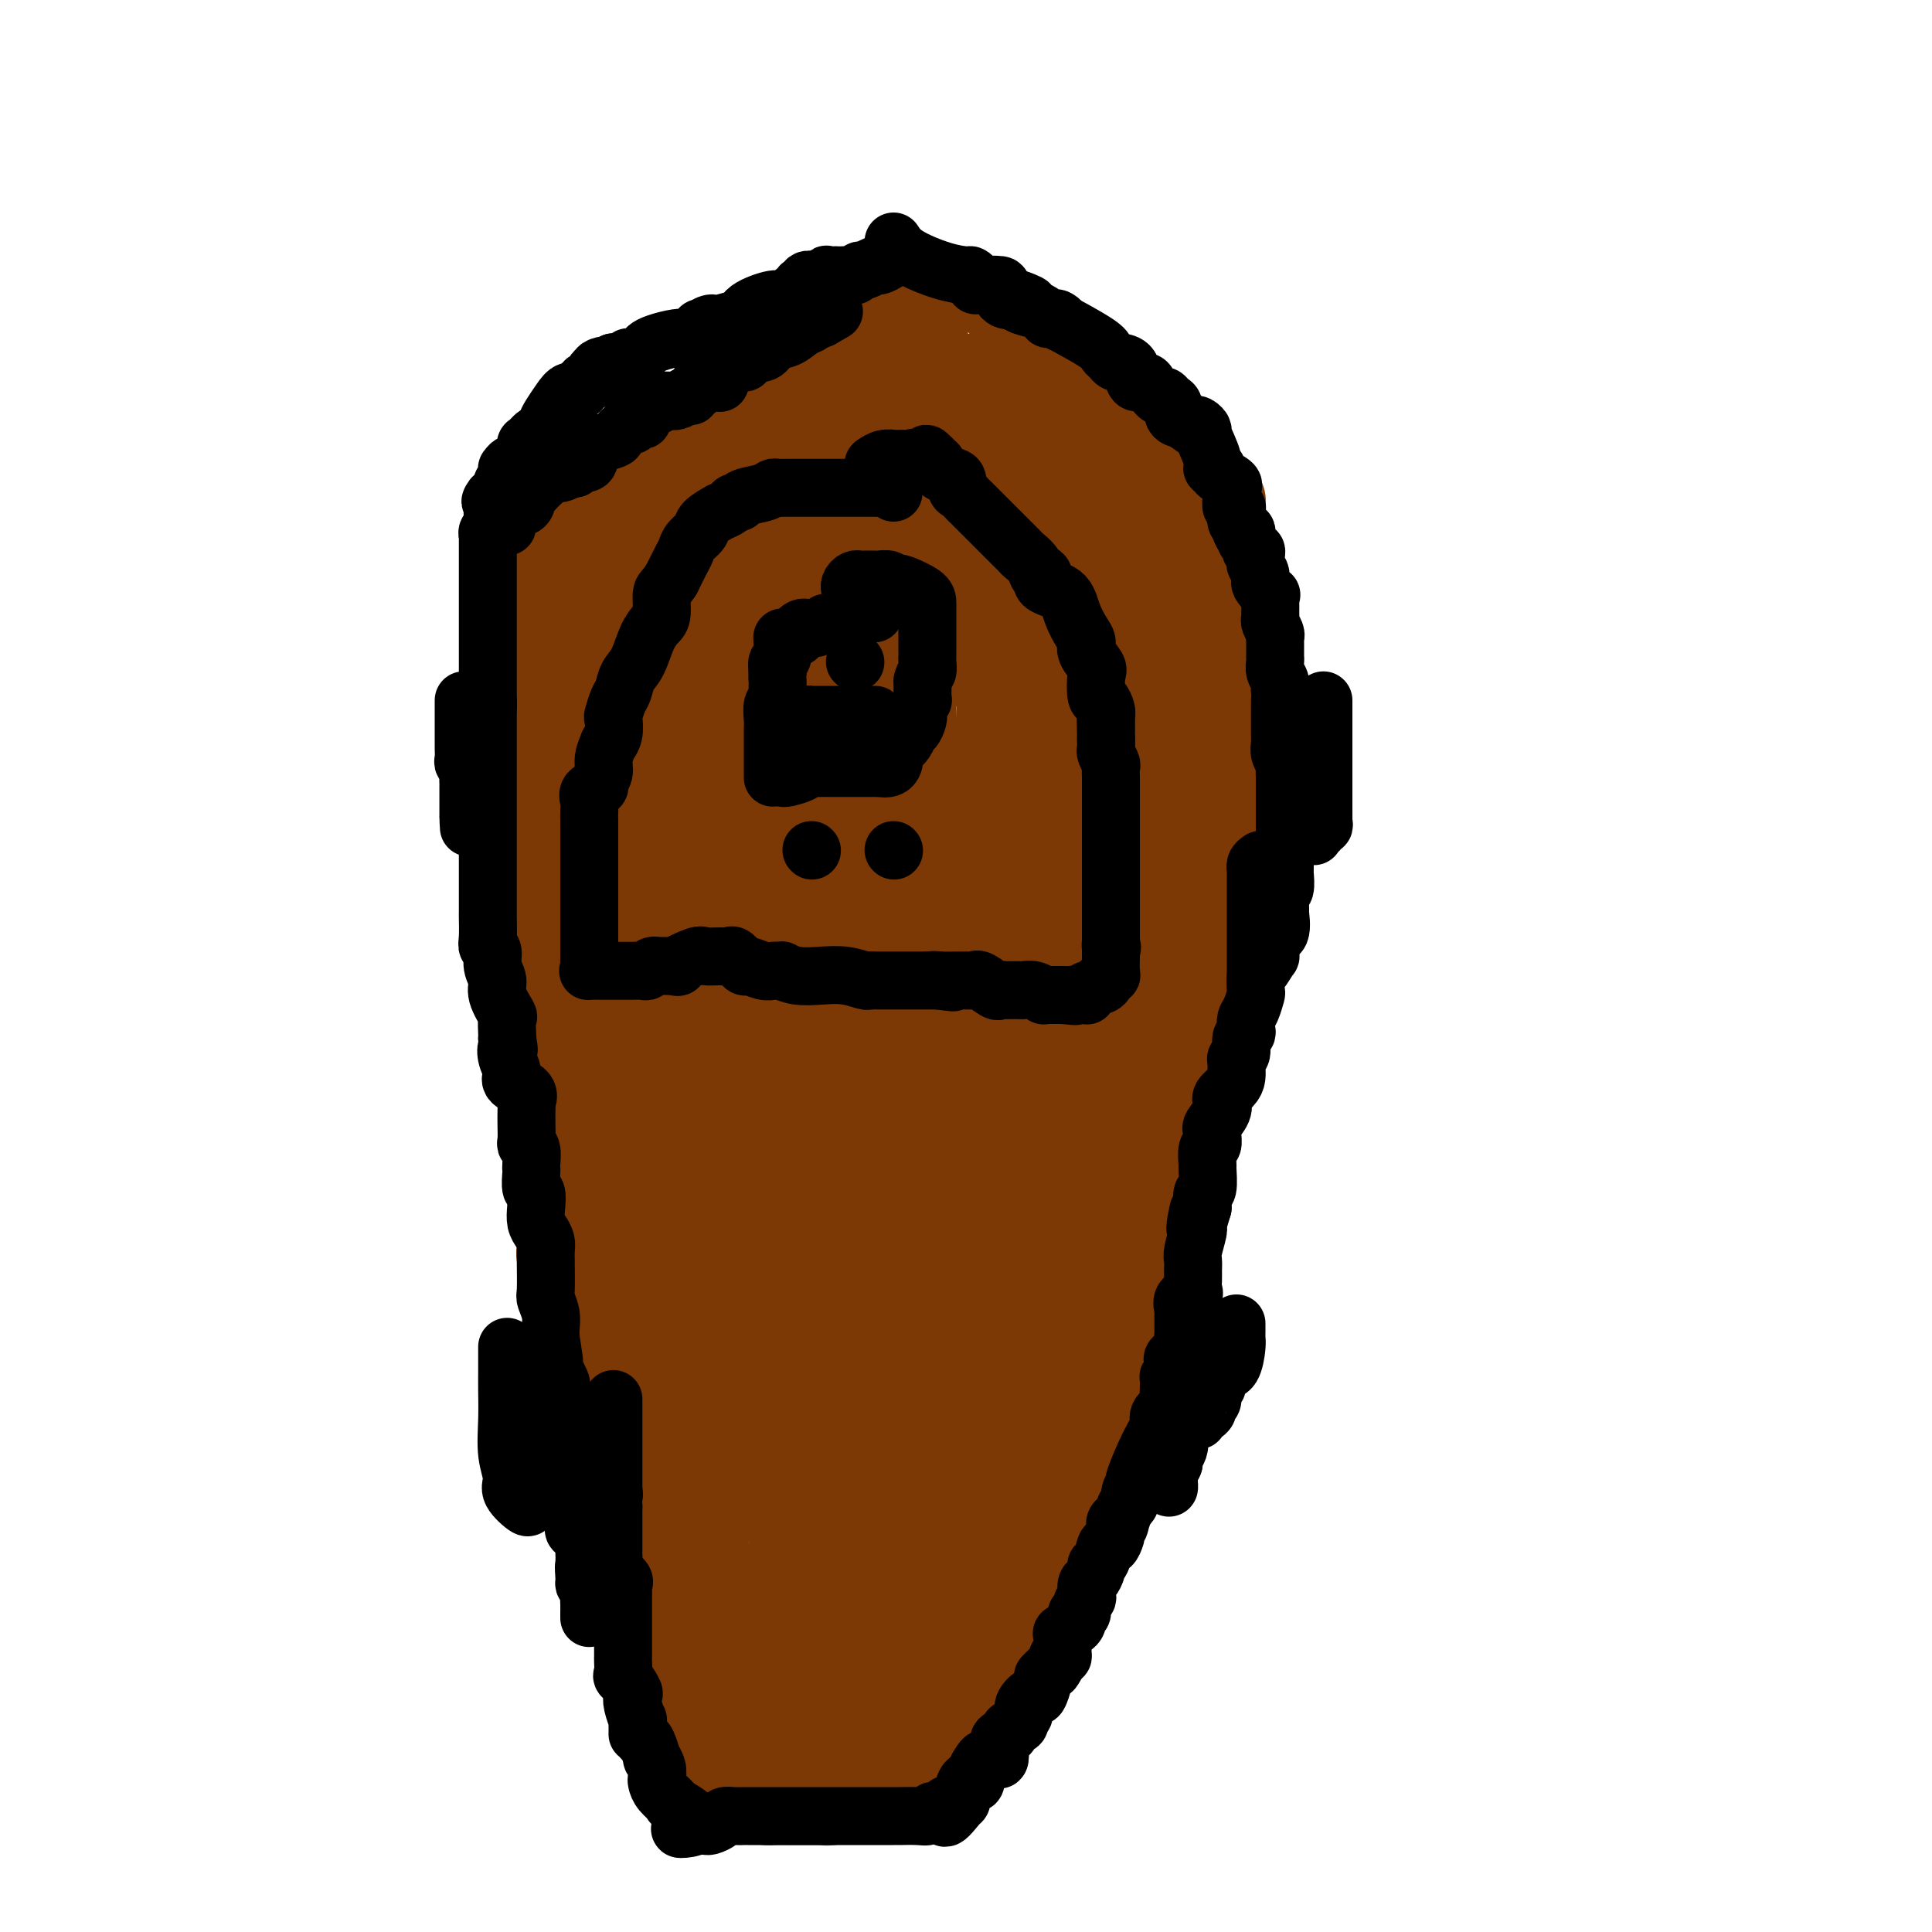 <svg viewBox='0 0 400 400' version='1.1' xmlns='http://www.w3.org/2000/svg' xmlns:xlink='http://www.w3.org/1999/xlink'><g fill='none' stroke='#7C3805' stroke-width='12' stroke-linecap='round' stroke-linejoin='round'><path d='M185,54c-0.129,0.220 -0.258,0.439 -1,1c-0.742,0.561 -2.099,1.462 -3,2c-0.901,0.538 -1.348,0.711 -2,1c-0.652,0.289 -1.510,0.693 -2,1c-0.490,0.307 -0.611,0.516 -1,1c-0.389,0.484 -1.044,1.243 -2,2c-0.956,0.757 -2.211,1.511 -3,2c-0.789,0.489 -1.112,0.712 -2,1c-0.888,0.288 -2.339,0.639 -3,1c-0.661,0.361 -0.530,0.731 -1,1c-0.470,0.269 -1.540,0.435 -2,1c-0.460,0.565 -0.311,1.527 -1,2c-0.689,0.473 -2.216,0.455 -3,1c-0.784,0.545 -0.826,1.651 -1,2c-0.174,0.349 -0.480,-0.061 -1,0c-0.520,0.061 -1.255,0.593 -2,1c-0.745,0.407 -1.498,0.688 -2,1c-0.502,0.312 -0.751,0.656 -1,1'/><path d='M152,76c-5.198,3.861 -1.693,2.513 -1,2c0.693,-0.513 -1.426,-0.193 -2,0c-0.574,0.193 0.396,0.257 0,1c-0.396,0.743 -2.157,2.165 -3,3c-0.843,0.835 -0.769,1.085 -1,1c-0.231,-0.085 -0.768,-0.503 -2,0c-1.232,0.503 -3.160,1.926 -4,3c-0.840,1.074 -0.591,1.798 -1,2c-0.409,0.202 -1.476,-0.120 -2,0c-0.524,0.120 -0.506,0.681 -1,1c-0.494,0.319 -1.499,0.395 -2,1c-0.501,0.605 -0.497,1.738 -1,2c-0.503,0.262 -1.513,-0.347 -2,0c-0.487,0.347 -0.453,1.650 -1,2c-0.547,0.350 -1.677,-0.254 -2,0c-0.323,0.254 0.160,1.366 0,2c-0.160,0.634 -0.964,0.791 -2,1c-1.036,0.209 -2.303,0.472 -3,1c-0.697,0.528 -0.825,1.321 -1,2c-0.175,0.679 -0.397,1.243 -1,2c-0.603,0.757 -1.587,1.708 -2,2c-0.413,0.292 -0.255,-0.077 -1,0c-0.745,0.077 -2.393,0.598 -3,1c-0.607,0.402 -0.173,0.686 0,1c0.173,0.314 0.087,0.657 0,1'/><path d='M114,107c-6.044,4.825 -2.155,1.387 -1,0c1.155,-1.387 -0.422,-0.722 -1,0c-0.578,0.722 -0.155,1.503 0,2c0.155,0.497 0.041,0.711 0,1c-0.041,0.289 -0.011,0.652 0,1c0.011,0.348 0.003,0.682 0,1c-0.003,0.318 -0.001,0.621 0,1c0.001,0.379 0.000,0.836 0,1c-0.000,0.164 -0.000,0.037 0,1c0.000,0.963 0.000,3.016 0,4c-0.000,0.984 -0.000,0.901 0,1c0.000,0.099 0.000,0.382 0,1c-0.000,0.618 -0.000,1.572 0,2c0.000,0.428 0.000,0.331 0,1c-0.000,0.669 -0.000,2.103 0,3c0.000,0.897 0.000,1.256 0,2c-0.000,0.744 -0.000,1.872 0,3'/><path d='M112,132c-0.309,4.464 -0.083,3.124 0,3c0.083,-0.124 0.022,0.968 0,2c-0.022,1.032 -0.006,2.004 0,3c0.006,0.996 0.002,2.017 0,3c-0.002,0.983 -0.000,1.927 0,3c0.000,1.073 0.000,2.273 0,3c-0.000,0.727 -0.000,0.980 0,2c0.000,1.020 0.000,2.808 0,4c-0.000,1.192 -0.000,1.787 0,3c0.000,1.213 -0.000,3.045 0,4c0.000,0.955 0.000,1.035 0,2c-0.000,0.965 -0.000,2.816 0,4c0.000,1.184 0.000,1.701 0,3c-0.000,1.299 -0.000,3.378 0,5c0.000,1.622 0.001,2.785 0,4c-0.001,1.215 -0.002,2.480 0,4c0.002,1.520 0.008,3.293 0,5c-0.008,1.707 -0.030,3.347 0,4c0.030,0.653 0.114,0.319 0,1c-0.114,0.681 -0.424,2.377 0,4c0.424,1.623 1.583,3.174 2,4c0.417,0.826 0.091,0.926 0,2c-0.091,1.074 0.053,3.122 0,5c-0.053,1.878 -0.304,3.587 0,5c0.304,1.413 1.161,2.529 2,4c0.839,1.471 1.659,3.296 2,5c0.341,1.704 0.202,3.288 0,5c-0.202,1.712 -0.466,3.552 0,5c0.466,1.448 1.664,2.505 2,4c0.336,1.495 -0.190,3.427 0,5c0.190,1.573 1.095,2.786 2,4'/><path d='M122,246c1.951,7.953 1.827,3.836 2,4c0.173,0.164 0.643,4.610 1,7c0.357,2.390 0.602,2.725 1,4c0.398,1.275 0.948,3.491 2,6c1.052,2.509 2.605,5.310 3,7c0.395,1.690 -0.368,2.267 0,4c0.368,1.733 1.866,4.621 3,6c1.134,1.379 1.903,1.248 2,2c0.097,0.752 -0.480,2.386 0,4c0.480,1.614 2.015,3.209 3,5c0.985,1.791 1.419,3.780 2,6c0.581,2.220 1.307,4.671 2,7c0.693,2.329 1.352,4.535 2,6c0.648,1.465 1.286,2.189 2,3c0.714,0.811 1.505,1.709 2,3c0.495,1.291 0.694,2.973 1,4c0.306,1.027 0.719,1.397 1,2c0.281,0.603 0.429,1.437 1,3c0.571,1.563 1.564,3.855 2,5c0.436,1.145 0.316,1.143 1,2c0.684,0.857 2.172,2.572 3,4c0.828,1.428 0.996,2.570 1,3c0.004,0.430 -0.156,0.149 0,1c0.156,0.851 0.626,2.833 1,4c0.374,1.167 0.650,1.517 1,2c0.350,0.483 0.773,1.099 1,2c0.227,0.901 0.257,2.087 1,3c0.743,0.913 2.199,1.554 3,2c0.801,0.446 0.946,0.697 1,1c0.054,0.303 0.015,0.658 0,1c-0.015,0.342 -0.008,0.671 0,1'/><path d='M167,360c3.431,7.100 1.009,1.851 0,0c-1.009,-1.851 -0.606,-0.303 0,1c0.606,1.303 1.414,2.360 2,3c0.586,0.640 0.949,0.863 1,1c0.051,0.137 -0.211,0.188 0,1c0.211,0.812 0.895,2.386 1,3c0.105,0.614 -0.371,0.270 0,0c0.371,-0.270 1.587,-0.465 2,0c0.413,0.465 0.023,1.589 0,2c-0.023,0.411 0.323,0.110 1,0c0.677,-0.110 1.687,-0.027 2,0c0.313,0.027 -0.070,-0.000 0,0c0.070,0.000 0.594,0.028 1,0c0.406,-0.028 0.693,-0.113 1,0c0.307,0.113 0.632,0.423 1,0c0.368,-0.423 0.777,-1.580 1,-2c0.223,-0.420 0.259,-0.101 1,0c0.741,0.101 2.188,-0.014 3,0c0.812,0.014 0.988,0.158 1,0c0.012,-0.158 -0.139,-0.616 0,-1c0.139,-0.384 0.570,-0.692 1,-1'/><path d='M186,367c2.185,-0.553 1.149,0.063 1,0c-0.149,-0.063 0.590,-0.805 1,-1c0.410,-0.195 0.492,0.158 1,0c0.508,-0.158 1.442,-0.827 2,-1c0.558,-0.173 0.741,0.150 1,0c0.259,-0.150 0.593,-0.773 1,-1c0.407,-0.227 0.887,-0.060 1,0c0.113,0.060 -0.141,0.012 0,0c0.141,-0.012 0.678,0.013 1,0c0.322,-0.013 0.429,-0.062 1,0c0.571,0.062 1.605,0.237 2,0c0.395,-0.237 0.152,-0.886 0,-1c-0.152,-0.114 -0.214,0.305 0,0c0.214,-0.305 0.703,-1.335 1,-2c0.297,-0.665 0.402,-0.966 1,-1c0.598,-0.034 1.688,0.199 2,0c0.312,-0.199 -0.155,-0.828 0,-1c0.155,-0.172 0.930,0.114 1,0c0.070,-0.114 -0.567,-0.627 0,-1c0.567,-0.373 2.338,-0.605 3,-1c0.662,-0.395 0.217,-0.952 0,-1c-0.217,-0.048 -0.205,0.415 0,0c0.205,-0.415 0.602,-1.707 1,-3'/><path d='M207,353c1.590,-2.131 1.066,-1.957 1,-2c-0.066,-0.043 0.326,-0.301 1,-1c0.674,-0.699 1.629,-1.840 2,-3c0.371,-1.160 0.159,-2.341 0,-3c-0.159,-0.659 -0.264,-0.796 0,-1c0.264,-0.204 0.896,-0.473 1,-1c0.104,-0.527 -0.319,-1.310 0,-2c0.319,-0.690 1.382,-1.287 2,-2c0.618,-0.713 0.793,-1.544 1,-2c0.207,-0.456 0.445,-0.539 1,-2c0.555,-1.461 1.425,-4.301 2,-6c0.575,-1.699 0.854,-2.259 1,-3c0.146,-0.741 0.159,-1.664 1,-3c0.841,-1.336 2.512,-3.085 3,-4c0.488,-0.915 -0.206,-0.998 0,-2c0.206,-1.002 1.312,-2.925 2,-4c0.688,-1.075 0.958,-1.302 1,-2c0.042,-0.698 -0.143,-1.866 0,-3c0.143,-1.134 0.615,-2.232 1,-3c0.385,-0.768 0.682,-1.206 1,-2c0.318,-0.794 0.658,-1.946 1,-3c0.342,-1.054 0.688,-2.012 1,-3c0.312,-0.988 0.590,-2.006 1,-3c0.410,-0.994 0.951,-1.965 1,-3c0.049,-1.035 -0.395,-2.134 0,-3c0.395,-0.866 1.628,-1.500 2,-2c0.372,-0.500 -0.117,-0.866 0,-2c0.117,-1.134 0.839,-3.036 1,-4c0.161,-0.964 -0.240,-0.990 0,-2c0.240,-1.010 1.120,-3.005 2,-5'/><path d='M237,272c2.182,-7.748 0.636,-4.117 0,-3c-0.636,1.117 -0.361,-0.279 0,-1c0.361,-0.721 0.810,-0.768 1,-1c0.190,-0.232 0.123,-0.649 0,-2c-0.123,-1.351 -0.301,-3.636 0,-5c0.301,-1.364 1.082,-1.807 2,-3c0.918,-1.193 1.973,-3.136 2,-5c0.027,-1.864 -0.975,-3.647 0,-6c0.975,-2.353 3.925,-5.274 5,-7c1.075,-1.726 0.275,-2.257 0,-3c-0.275,-0.743 -0.023,-1.698 0,-3c0.023,-1.302 -0.182,-2.952 0,-5c0.182,-2.048 0.752,-4.493 1,-6c0.248,-1.507 0.175,-2.074 0,-4c-0.175,-1.926 -0.453,-5.211 0,-7c0.453,-1.789 1.638,-2.084 2,-3c0.362,-0.916 -0.100,-2.454 0,-4c0.100,-1.546 0.761,-3.102 1,-4c0.239,-0.898 0.054,-1.140 0,-2c-0.054,-0.860 0.022,-2.338 0,-4c-0.022,-1.662 -0.143,-3.509 0,-5c0.143,-1.491 0.550,-2.628 1,-4c0.450,-1.372 0.944,-2.979 1,-4c0.056,-1.021 -0.324,-1.455 0,-3c0.324,-1.545 1.353,-4.202 2,-6c0.647,-1.798 0.911,-2.736 1,-4c0.089,-1.264 0.003,-2.854 0,-4c-0.003,-1.146 0.076,-1.847 0,-3c-0.076,-1.153 -0.307,-2.758 0,-4c0.307,-1.242 1.154,-2.121 2,-3'/><path d='M258,154c1.547,-9.834 0.415,-5.919 0,-5c-0.415,0.919 -0.111,-1.157 0,-2c0.111,-0.843 0.030,-0.453 0,-1c-0.030,-0.547 -0.008,-2.031 0,-3c0.008,-0.969 0.002,-1.423 0,-2c-0.002,-0.577 -0.001,-1.275 0,-2c0.001,-0.725 0.000,-1.475 0,-2c-0.000,-0.525 -0.000,-0.826 0,-1c0.000,-0.174 0.000,-0.223 0,-1c-0.000,-0.777 -0.000,-2.284 0,-3c0.000,-0.716 0.000,-0.642 0,-1c-0.000,-0.358 -0.000,-1.148 0,-2c0.000,-0.852 0.000,-1.768 0,-2c-0.000,-0.232 -0.000,0.219 0,0c0.000,-0.219 0.000,-1.107 0,-2c-0.000,-0.893 -0.000,-1.790 0,-2c0.000,-0.210 0.000,0.267 0,0c-0.000,-0.267 -0.000,-1.276 0,-2c0.000,-0.724 0.001,-1.162 0,-2c-0.001,-0.838 -0.003,-2.078 0,-3c0.003,-0.922 0.011,-1.528 0,-2c-0.011,-0.472 -0.041,-0.809 0,-1c0.041,-0.191 0.155,-0.235 0,-1c-0.155,-0.765 -0.578,-2.250 -1,-3c-0.422,-0.750 -0.845,-0.763 -1,-1c-0.155,-0.237 -0.044,-0.697 0,-1c0.044,-0.303 0.020,-0.449 0,-1c-0.020,-0.551 -0.036,-1.509 0,-2c0.036,-0.491 0.125,-0.517 0,-1c-0.125,-0.483 -0.464,-1.424 -1,-2c-0.536,-0.576 -1.268,-0.788 -2,-1'/><path d='M253,100c-1.193,-2.423 -1.677,-1.979 -2,-2c-0.323,-0.021 -0.486,-0.507 -1,-1c-0.514,-0.493 -1.381,-0.992 -2,-2c-0.619,-1.008 -0.992,-2.525 -1,-3c-0.008,-0.475 0.349,0.093 0,0c-0.349,-0.093 -1.402,-0.846 -2,-1c-0.598,-0.154 -0.740,0.293 -1,0c-0.260,-0.293 -0.638,-1.325 -1,-2c-0.362,-0.675 -0.710,-0.994 -1,-1c-0.290,-0.006 -0.524,0.300 -1,0c-0.476,-0.300 -1.194,-1.204 -2,-2c-0.806,-0.796 -1.702,-1.482 -2,-2c-0.298,-0.518 0.000,-0.868 0,-1c-0.000,-0.132 -0.299,-0.046 -1,0c-0.701,0.046 -1.803,0.051 -2,0c-0.197,-0.051 0.509,-0.157 0,-1c-0.509,-0.843 -2.235,-2.424 -3,-3c-0.765,-0.576 -0.568,-0.147 -1,0c-0.432,0.147 -1.492,0.011 -2,0c-0.508,-0.011 -0.465,0.102 -1,0c-0.535,-0.102 -1.649,-0.419 -2,-1c-0.351,-0.581 0.059,-1.426 0,-2c-0.059,-0.574 -0.588,-0.878 -1,-1c-0.412,-0.122 -0.706,-0.061 -1,0'/><path d='M223,75c-4.744,-3.880 -1.603,-1.081 -1,0c0.603,1.081 -1.331,0.445 -2,0c-0.669,-0.445 -0.073,-0.697 0,-1c0.073,-0.303 -0.376,-0.656 -1,-1c-0.624,-0.344 -1.423,-0.678 -2,-1c-0.577,-0.322 -0.933,-0.633 -1,-1c-0.067,-0.367 0.155,-0.790 0,-1c-0.155,-0.210 -0.688,-0.206 -1,0c-0.312,0.206 -0.403,0.615 -1,0c-0.597,-0.615 -1.700,-2.255 -3,-3c-1.300,-0.745 -2.796,-0.596 -4,-1c-1.204,-0.404 -2.115,-1.362 -3,-2c-0.885,-0.638 -1.742,-0.956 -2,-1c-0.258,-0.044 0.084,0.186 0,0c-0.084,-0.186 -0.595,-0.790 -1,-1c-0.405,-0.210 -0.704,-0.028 -1,0c-0.296,0.028 -0.590,-0.097 -1,0c-0.410,0.097 -0.935,0.418 -1,0c-0.065,-0.418 0.329,-1.574 0,-2c-0.329,-0.426 -1.380,-0.122 -2,0c-0.620,0.122 -0.810,0.061 -1,0'/><path d='M195,60c-4.554,-2.336 -1.940,-0.678 -1,0c0.940,0.678 0.207,0.374 0,0c-0.207,-0.374 0.113,-0.818 0,-1c-0.113,-0.182 -0.660,-0.101 -1,0c-0.340,0.101 -0.472,0.223 -1,0c-0.528,-0.223 -1.451,-0.792 -2,-1c-0.549,-0.208 -0.725,-0.056 -1,0c-0.275,0.056 -0.651,0.015 -1,0c-0.349,-0.015 -0.671,-0.004 -1,0c-0.329,0.004 -0.666,0.001 -1,0c-0.334,-0.001 -0.667,-0.000 -1,0c-0.333,0.000 -0.667,0.000 -1,0'/><path d='M184,58c-1.833,-0.333 -0.917,-0.167 0,0'/></g>
<g fill='none' stroke='#7C3805' stroke-width='28' stroke-linecap='round' stroke-linejoin='round'><path d='M186,73c0.423,-0.109 0.845,-0.217 1,0c0.155,0.217 0.041,0.761 0,1c-0.041,0.239 -0.011,0.173 0,1c0.011,0.827 0.003,2.546 0,4c-0.003,1.454 -0.001,2.642 0,4c0.001,1.358 0.000,2.886 0,4c-0.000,1.114 -0.000,1.815 0,3c0.000,1.185 -0.000,2.855 0,4c0.000,1.145 0.000,1.764 0,2c-0.000,0.236 -0.000,0.090 0,1c0.000,0.910 0.001,2.877 0,4c-0.001,1.123 -0.004,1.403 0,2c0.004,0.597 0.016,1.510 0,3c-0.016,1.490 -0.061,3.556 0,5c0.061,1.444 0.227,2.267 0,3c-0.227,0.733 -0.846,1.376 -1,3c-0.154,1.624 0.156,4.230 0,6c-0.156,1.770 -0.778,2.705 -1,4c-0.222,1.295 -0.046,2.951 0,5c0.046,2.049 -0.040,4.491 0,6c0.040,1.509 0.204,2.087 0,3c-0.204,0.913 -0.776,2.162 -1,3c-0.224,0.838 -0.099,1.264 0,3c0.099,1.736 0.171,4.782 0,7c-0.171,2.218 -0.586,3.609 -1,5'/><path d='M183,159c-0.852,14.163 -1.481,6.570 -2,5c-0.519,-1.570 -0.926,2.882 -1,5c-0.074,2.118 0.187,1.901 0,3c-0.187,1.099 -0.820,3.514 -1,5c-0.180,1.486 0.093,2.042 0,3c-0.093,0.958 -0.551,2.317 -1,4c-0.449,1.683 -0.890,3.690 -1,6c-0.110,2.310 0.112,4.922 0,7c-0.112,2.078 -0.556,3.621 -1,5c-0.444,1.379 -0.887,2.595 -1,4c-0.113,1.405 0.106,2.999 0,5c-0.106,2.001 -0.536,4.409 -1,6c-0.464,1.591 -0.961,2.367 -1,4c-0.039,1.633 0.382,4.124 0,5c-0.382,0.876 -1.565,0.136 -2,2c-0.435,1.864 -0.120,6.332 0,8c0.120,1.668 0.046,0.538 0,1c-0.046,0.462 -0.065,2.518 0,4c0.065,1.482 0.214,2.389 0,3c-0.214,0.611 -0.789,0.925 -1,2c-0.211,1.075 -0.056,2.912 0,4c0.056,1.088 0.015,1.427 0,3c-0.015,1.573 -0.004,4.381 0,6c0.004,1.619 0.001,2.050 0,3c-0.001,0.950 -0.000,2.420 0,4c0.000,1.580 0.000,3.269 0,5c-0.000,1.731 -0.000,3.505 0,6c0.000,2.495 0.000,5.710 0,8c-0.000,2.290 -0.000,3.655 0,5c0.000,1.345 0.000,2.670 0,4c-0.000,1.330 -0.000,2.665 0,4'/><path d='M170,298c-0.155,11.148 -0.041,4.019 0,2c0.041,-2.019 0.011,1.072 0,3c-0.011,1.928 -0.003,2.691 0,4c0.003,1.309 0.000,3.162 0,4c-0.000,0.838 0.001,0.661 0,1c-0.001,0.339 -0.004,1.193 0,2c0.004,0.807 0.016,1.567 0,2c-0.016,0.433 -0.061,0.539 0,1c0.061,0.461 0.228,1.278 0,2c-0.228,0.722 -0.849,1.348 -1,2c-0.151,0.652 0.170,1.329 0,2c-0.170,0.671 -0.830,1.336 -1,2c-0.170,0.664 0.151,1.328 0,2c-0.151,0.672 -0.772,1.353 -1,2c-0.228,0.647 -0.061,1.262 0,2c0.061,0.738 0.017,1.601 0,2c-0.017,0.399 -0.008,0.335 0,1c0.008,0.665 0.016,2.060 0,3c-0.016,0.940 -0.057,1.425 0,2c0.057,0.575 0.211,1.239 0,2c-0.211,0.761 -0.787,1.618 -1,2c-0.213,0.382 -0.061,0.288 0,1c0.061,0.712 0.033,2.229 0,3c-0.033,0.771 -0.071,0.794 0,1c0.071,0.206 0.250,0.594 0,1c-0.250,0.406 -0.929,0.830 -1,1c-0.071,0.170 0.464,0.085 1,0'/><path d='M166,350c-0.369,8.040 0.708,2.140 1,0c0.292,-2.140 -0.202,-0.520 0,0c0.202,0.520 1.101,-0.059 2,0c0.899,0.059 1.799,0.755 2,1c0.201,0.245 -0.297,0.037 0,0c0.297,-0.037 1.388,0.095 2,0c0.612,-0.095 0.745,-0.418 1,0c0.255,0.418 0.632,1.576 1,2c0.368,0.424 0.729,0.114 1,0c0.271,-0.114 0.454,-0.030 1,0c0.546,0.030 1.456,0.008 2,0c0.544,-0.008 0.723,-0.001 1,0c0.277,0.001 0.653,-0.004 1,0c0.347,0.004 0.666,0.016 1,0c0.334,-0.016 0.682,-0.060 1,0c0.318,0.060 0.606,0.223 1,0c0.394,-0.223 0.896,-0.833 1,-1c0.104,-0.167 -0.189,0.110 0,0c0.189,-0.110 0.858,-0.607 1,-1c0.142,-0.393 -0.245,-0.684 0,-1c0.245,-0.316 1.123,-0.658 2,-1'/><path d='M188,349c0.944,-0.777 0.306,-0.719 0,-1c-0.306,-0.281 -0.278,-0.902 0,-1c0.278,-0.098 0.807,0.326 1,0c0.193,-0.326 0.052,-1.400 0,-2c-0.052,-0.600 -0.014,-0.724 0,-1c0.014,-0.276 0.004,-0.703 0,-1c-0.004,-0.297 -0.003,-0.464 0,-1c0.003,-0.536 0.008,-1.443 0,-2c-0.008,-0.557 -0.030,-0.766 0,-1c0.030,-0.234 0.112,-0.495 0,-1c-0.112,-0.505 -0.418,-1.256 0,-2c0.418,-0.744 1.561,-1.481 2,-2c0.439,-0.519 0.174,-0.820 0,-1c-0.174,-0.180 -0.258,-0.237 0,-1c0.258,-0.763 0.858,-2.231 1,-3c0.142,-0.769 -0.172,-0.840 0,-1c0.172,-0.160 0.831,-0.409 1,-1c0.169,-0.591 -0.152,-1.523 0,-2c0.152,-0.477 0.777,-0.499 1,-1c0.223,-0.501 0.045,-1.482 0,-2c-0.045,-0.518 0.042,-0.573 0,-1c-0.042,-0.427 -0.214,-1.227 0,-2c0.214,-0.773 0.814,-1.520 1,-2c0.186,-0.480 -0.042,-0.692 0,-1c0.042,-0.308 0.355,-0.711 1,-1c0.645,-0.289 1.622,-0.462 2,-1c0.378,-0.538 0.157,-1.440 0,-2c-0.157,-0.560 -0.248,-0.779 0,-1c0.248,-0.221 0.836,-0.444 1,-1c0.164,-0.556 -0.096,-1.445 0,-2c0.096,-0.555 0.548,-0.778 1,-1'/><path d='M200,307c1.637,-4.539 0.228,-1.386 0,-1c-0.228,0.386 0.723,-1.997 1,-3c0.277,-1.003 -0.121,-0.628 0,-1c0.121,-0.372 0.760,-1.490 1,-2c0.240,-0.510 0.080,-0.411 0,-1c-0.080,-0.589 -0.082,-1.865 1,-3c1.082,-1.135 3.246,-2.129 4,-3c0.754,-0.871 0.099,-1.619 0,-3c-0.099,-1.381 0.360,-3.396 1,-5c0.640,-1.604 1.463,-2.797 2,-4c0.537,-1.203 0.787,-2.416 1,-4c0.213,-1.584 0.387,-3.539 1,-5c0.613,-1.461 1.664,-2.427 2,-3c0.336,-0.573 -0.043,-0.752 0,-2c0.043,-1.248 0.509,-3.566 1,-5c0.491,-1.434 1.008,-1.984 1,-4c-0.008,-2.016 -0.541,-5.498 0,-8c0.541,-2.502 2.156,-4.023 3,-6c0.844,-1.977 0.916,-4.410 1,-6c0.084,-1.590 0.181,-2.338 0,-4c-0.181,-1.662 -0.639,-4.238 0,-6c0.639,-1.762 2.375,-2.711 3,-4c0.625,-1.289 0.138,-2.919 0,-4c-0.138,-1.081 0.072,-1.612 0,-3c-0.072,-1.388 -0.428,-3.632 0,-5c0.428,-1.368 1.639,-1.859 2,-3c0.361,-1.141 -0.127,-2.933 0,-5c0.127,-2.067 0.869,-4.410 1,-6c0.131,-1.590 -0.349,-2.428 0,-5c0.349,-2.572 1.528,-6.878 2,-9c0.472,-2.122 0.236,-2.061 0,-2'/><path d='M228,182c2.161,-13.872 0.565,-5.054 0,-2c-0.565,3.054 -0.099,0.342 0,-1c0.099,-1.342 -0.170,-1.314 0,-2c0.170,-0.686 0.778,-2.086 1,-4c0.222,-1.914 0.060,-4.343 0,-6c-0.060,-1.657 -0.016,-2.541 0,-4c0.016,-1.459 0.004,-3.494 0,-5c-0.004,-1.506 -0.001,-2.485 0,-4c0.001,-1.515 0.000,-3.567 0,-5c-0.000,-1.433 -0.000,-2.248 0,-4c0.000,-1.752 0.000,-4.440 0,-6c-0.000,-1.560 -0.000,-1.992 0,-3c0.000,-1.008 0.000,-2.594 0,-4c-0.000,-1.406 -0.000,-2.634 0,-4c0.000,-1.366 0.000,-2.872 0,-4c-0.000,-1.128 -0.001,-1.879 0,-3c0.001,-1.121 0.002,-2.612 0,-4c-0.002,-1.388 -0.009,-2.674 0,-4c0.009,-1.326 0.033,-2.692 0,-4c-0.033,-1.308 -0.121,-2.558 0,-4c0.121,-1.442 0.453,-3.078 0,-4c-0.453,-0.922 -1.690,-1.132 -2,-2c-0.310,-0.868 0.305,-2.393 0,-3c-0.305,-0.607 -1.532,-0.295 -2,-1c-0.468,-0.705 -0.178,-2.426 0,-3c0.178,-0.574 0.244,0.001 0,0c-0.244,-0.001 -0.796,-0.577 -1,-1c-0.204,-0.423 -0.058,-0.692 0,-1c0.058,-0.308 0.029,-0.654 0,-1'/><path d='M224,89c-0.968,-2.099 -0.889,-1.346 -1,-1c-0.111,0.346 -0.411,0.285 -1,0c-0.589,-0.285 -1.468,-0.795 -2,-1c-0.532,-0.205 -0.717,-0.105 -1,0c-0.283,0.105 -0.665,0.217 -1,0c-0.335,-0.217 -0.622,-0.762 -1,-1c-0.378,-0.238 -0.847,-0.169 -1,0c-0.153,0.169 0.011,0.437 0,0c-0.011,-0.437 -0.195,-1.579 -1,-2c-0.805,-0.421 -2.230,-0.120 -3,0c-0.770,0.120 -0.885,0.060 -1,0'/><path d='M211,84c-2.000,-1.017 -0.501,-1.059 0,-1c0.501,0.059 0.005,0.218 -1,0c-1.005,-0.218 -2.518,-0.812 -3,-1c-0.482,-0.188 0.066,0.030 0,0c-0.066,-0.030 -0.746,-0.308 -1,0c-0.254,0.308 -0.082,1.201 0,2c0.082,0.799 0.075,1.502 0,2c-0.075,0.498 -0.216,0.791 0,2c0.216,1.209 0.790,3.334 1,4c0.210,0.666 0.057,-0.128 0,0c-0.057,0.128 -0.016,1.180 0,2c0.016,0.820 0.008,1.410 0,2'/><path d='M207,96c0.183,2.633 0.641,2.215 1,3c0.359,0.785 0.618,2.774 1,4c0.382,1.226 0.887,1.690 1,2c0.113,0.310 -0.166,0.467 0,1c0.166,0.533 0.776,1.443 1,2c0.224,0.557 0.060,0.760 0,1c-0.060,0.240 -0.016,0.518 0,1c0.016,0.482 0.004,1.170 0,2c-0.004,0.830 -0.001,1.802 0,2c0.001,0.198 0.001,-0.378 0,0c-0.001,0.378 -0.001,1.709 0,3c0.001,1.291 0.004,2.543 0,3c-0.004,0.457 -0.015,0.120 0,1c0.015,0.880 0.057,2.978 0,4c-0.057,1.022 -0.211,0.968 0,2c0.211,1.032 0.789,3.152 1,4c0.211,0.848 0.057,0.426 0,1c-0.057,0.574 -0.015,2.145 0,3c0.015,0.855 0.004,0.993 0,2c-0.004,1.007 -0.001,2.882 0,4c0.001,1.118 0.000,1.477 0,2c-0.000,0.523 -0.000,1.208 0,2c0.000,0.792 0.000,1.690 0,3c-0.000,1.310 -0.000,3.033 0,4c0.000,0.967 0.000,1.177 0,2c-0.000,0.823 -0.000,2.260 0,3c0.000,0.740 0.000,0.783 0,1c-0.000,0.217 -0.000,0.609 0,1'/><path d='M212,159c0.155,7.778 0.042,2.223 0,1c-0.042,-1.223 -0.011,1.888 0,4c0.011,2.112 0.004,3.227 0,4c-0.004,0.773 -0.005,1.206 0,2c0.005,0.794 0.016,1.951 0,3c-0.016,1.049 -0.060,1.991 0,4c0.060,2.009 0.222,5.083 0,7c-0.222,1.917 -0.829,2.675 -1,4c-0.171,1.325 0.094,3.216 0,5c-0.094,1.784 -0.546,3.461 -1,5c-0.454,1.539 -0.910,2.941 -1,4c-0.090,1.059 0.185,1.775 0,3c-0.185,1.225 -0.831,2.959 -1,4c-0.169,1.041 0.140,1.391 0,2c-0.140,0.609 -0.730,1.479 -1,3c-0.270,1.521 -0.220,3.695 0,5c0.220,1.305 0.610,1.741 0,3c-0.610,1.259 -2.219,3.342 -3,5c-0.781,1.658 -0.734,2.890 -1,4c-0.266,1.110 -0.845,2.098 -1,3c-0.155,0.902 0.115,1.719 0,3c-0.115,1.281 -0.616,3.026 -1,4c-0.384,0.974 -0.653,1.178 -1,2c-0.347,0.822 -0.772,2.262 -1,4c-0.228,1.738 -0.260,3.774 -1,6c-0.740,2.226 -2.190,4.641 -3,6c-0.810,1.359 -0.980,1.663 -1,2c-0.020,0.337 0.110,0.706 0,2c-0.110,1.294 -0.460,3.513 -1,5c-0.540,1.487 -1.270,2.244 -2,3'/><path d='M191,271c-2.658,8.697 -1.304,5.941 -1,5c0.304,-0.941 -0.441,-0.067 -1,1c-0.559,1.067 -0.932,2.327 -1,3c-0.068,0.673 0.170,0.761 0,1c-0.170,0.239 -0.750,0.630 -1,1c-0.250,0.370 -0.172,0.719 0,1c0.172,0.281 0.439,0.494 0,1c-0.439,0.506 -1.585,1.305 -2,2c-0.415,0.695 -0.101,1.284 0,2c0.101,0.716 -0.011,1.558 0,2c0.011,0.442 0.147,0.485 0,1c-0.147,0.515 -0.575,1.501 -1,2c-0.425,0.499 -0.845,0.509 -1,1c-0.155,0.491 -0.045,1.461 0,0c0.045,-1.461 0.026,-5.352 0,-9c-0.026,-3.648 -0.060,-7.051 0,-10c0.060,-2.949 0.212,-5.443 0,-7c-0.212,-1.557 -0.789,-2.176 -1,-3c-0.211,-0.824 -0.057,-1.853 0,-2c0.057,-0.147 0.015,0.590 0,0c-0.015,-0.590 -0.004,-2.505 0,-4c0.004,-1.495 0.001,-2.570 0,-4c-0.001,-1.430 -0.001,-3.215 0,-5'/><path d='M182,250c-0.762,-7.241 -1.668,-3.845 -2,-3c-0.332,0.845 -0.089,-0.863 0,-2c0.089,-1.137 0.024,-1.704 0,-2c-0.024,-0.296 -0.006,-0.321 0,-1c0.006,-0.679 0.002,-2.011 0,-3c-0.002,-0.989 -0.000,-1.636 0,-2c0.000,-0.364 0.000,-0.444 0,-1c-0.000,-0.556 -0.000,-1.589 0,-3c0.000,-1.411 0.000,-3.200 0,-4c-0.000,-0.800 -0.000,-0.611 0,-2c0.000,-1.389 0.001,-4.354 0,-6c-0.001,-1.646 -0.002,-1.971 0,-4c0.002,-2.029 0.009,-5.761 0,-8c-0.009,-2.239 -0.032,-2.984 0,-4c0.032,-1.016 0.121,-2.301 0,-4c-0.121,-1.699 -0.450,-3.811 0,-5c0.450,-1.189 1.680,-1.456 2,-3c0.320,-1.544 -0.269,-4.367 0,-6c0.269,-1.633 1.397,-2.077 2,-3c0.603,-0.923 0.682,-2.324 1,-4c0.318,-1.676 0.873,-3.625 1,-4c0.127,-0.375 -0.176,0.826 0,0c0.176,-0.826 0.831,-3.679 1,-5c0.169,-1.321 -0.147,-1.110 0,-1c0.147,0.110 0.758,0.118 1,0c0.242,-0.118 0.117,-0.361 0,-1c-0.117,-0.639 -0.224,-1.672 0,-2c0.224,-0.328 0.778,0.049 1,0c0.222,-0.049 0.111,-0.525 0,-1'/><path d='M189,166c1.558,-4.627 0.953,-1.193 1,0c0.047,1.193 0.745,0.146 1,0c0.255,-0.146 0.068,0.610 0,1c-0.068,0.390 -0.018,0.414 0,2c0.018,1.586 0.005,4.734 0,8c-0.005,3.266 -0.001,6.651 0,10c0.001,3.349 0.000,6.662 0,10c-0.000,3.338 0.001,6.702 0,8c-0.001,1.298 -0.004,0.529 0,1c0.004,0.471 0.016,2.182 0,3c-0.016,0.818 -0.060,0.745 0,1c0.060,0.255 0.223,0.840 0,1c-0.223,0.160 -0.833,-0.104 -1,0c-0.167,0.104 0.110,0.575 0,1c-0.110,0.425 -0.607,0.805 0,1c0.607,0.195 2.317,0.206 3,0c0.683,-0.206 0.338,-0.630 1,-2c0.662,-1.370 2.331,-3.685 4,-6'/><path d='M198,205c1.613,-2.614 3.145,-5.148 4,-7c0.855,-1.852 1.034,-3.023 2,-5c0.966,-1.977 2.720,-4.759 4,-7c1.280,-2.241 2.085,-3.942 3,-5c0.915,-1.058 1.941,-1.472 3,-3c1.059,-1.528 2.151,-4.168 3,-6c0.849,-1.832 1.457,-2.855 2,-4c0.543,-1.145 1.023,-2.410 1,-3c-0.023,-0.590 -0.549,-0.504 0,-1c0.549,-0.496 2.175,-1.574 3,-2c0.825,-0.426 0.851,-0.199 1,-1c0.149,-0.801 0.422,-2.629 1,-4c0.578,-1.371 1.461,-2.287 2,-3c0.539,-0.713 0.736,-1.225 1,-2c0.264,-0.775 0.597,-1.814 1,-3c0.403,-1.186 0.878,-2.520 1,-3c0.122,-0.480 -0.107,-0.105 0,-1c0.107,-0.895 0.549,-3.060 1,-4c0.451,-0.940 0.909,-0.656 1,-1c0.091,-0.344 -0.186,-1.317 0,-2c0.186,-0.683 0.833,-1.077 1,-2c0.167,-0.923 -0.148,-2.374 0,-3c0.148,-0.626 0.757,-0.428 1,-1c0.243,-0.572 0.121,-1.913 0,-3c-0.121,-1.087 -0.239,-1.918 0,-2c0.239,-0.082 0.835,0.586 1,0c0.165,-0.586 -0.100,-2.425 0,-3c0.100,-0.575 0.565,0.114 1,0c0.435,-0.114 0.838,-1.033 1,-2c0.162,-0.967 0.081,-1.984 0,-3'/><path d='M237,119c1.505,-5.168 0.267,-0.590 0,0c-0.267,0.590 0.435,-2.810 1,-4c0.565,-1.190 0.992,-0.171 1,0c0.008,0.171 -0.404,-0.505 0,-1c0.404,-0.495 1.625,-0.810 2,-1c0.375,-0.190 -0.096,-0.255 0,-1c0.096,-0.745 0.758,-2.168 1,-2c0.242,0.168 0.065,1.929 0,3c-0.065,1.071 -0.017,1.453 0,2c0.017,0.547 0.005,1.260 0,2c-0.005,0.740 -0.001,1.507 0,2c0.001,0.493 0.000,0.712 0,1c-0.000,0.288 -0.000,0.644 0,1'/><path d='M242,121c0.000,2.145 0.000,2.008 0,2c0.000,-0.008 0.000,0.115 0,1c0.000,0.885 -0.000,2.533 0,3c0.000,0.467 0.000,-0.245 0,0c0.000,0.245 -0.000,1.449 0,2c0.000,0.551 0.000,0.448 0,1c0.000,0.552 0.000,1.758 0,2c0.000,0.242 0.000,-0.480 0,0c0.000,0.480 -0.000,2.161 0,3c0.000,0.839 0.000,0.836 0,1c0.000,0.164 0.000,0.496 0,1c0.000,0.504 -0.000,1.182 0,2c0.000,0.818 -0.000,1.778 0,2c0.000,0.222 0.000,-0.293 0,0c0.000,0.293 0.000,1.394 0,2c0.000,0.606 0.000,0.715 0,1c0.000,0.285 0.000,0.745 0,1c0.000,0.255 0.000,0.306 0,1c0.000,0.694 0.000,2.031 0,3c0.000,0.969 0.000,1.568 0,2c0.000,0.432 0.000,0.696 0,1c0.000,0.304 0.000,0.649 0,1c0.000,0.351 0.000,0.710 0,1c0.000,0.290 0.000,0.511 0,1c0.000,0.489 0.000,1.244 0,2c0.000,0.756 0.000,1.511 0,2c0.000,0.489 -0.000,0.711 0,1c0.000,0.289 0.000,0.644 0,1'/><path d='M242,161c0.000,6.699 0.000,3.448 0,2c-0.000,-1.448 -0.000,-1.091 0,0c0.000,1.091 0.000,2.917 0,4c-0.000,1.083 -0.000,1.424 0,2c0.000,0.576 0.000,1.386 0,2c-0.000,0.614 -0.000,1.033 0,2c0.000,0.967 0.000,2.483 0,3c-0.000,0.517 -0.000,0.034 0,0c0.000,-0.034 0.001,0.380 0,1c-0.001,0.620 -0.004,1.447 0,2c0.004,0.553 0.015,0.833 0,1c-0.015,0.167 -0.057,0.220 0,1c0.057,0.780 0.211,2.288 0,3c-0.211,0.712 -0.789,0.628 -1,1c-0.211,0.372 -0.056,1.200 0,2c0.056,0.800 0.015,1.572 0,2c-0.015,0.428 -0.002,0.514 0,1c0.002,0.486 -0.007,1.374 0,2c0.007,0.626 0.030,0.991 0,1c-0.030,0.009 -0.113,-0.338 0,0c0.113,0.338 0.422,1.360 0,2c-0.422,0.640 -1.575,0.897 -2,2c-0.425,1.103 -0.121,3.052 0,4c0.121,0.948 0.061,0.895 0,1c-0.061,0.105 -0.122,0.367 0,1c0.122,0.633 0.426,1.636 0,2c-0.426,0.364 -1.581,0.089 -2,1c-0.419,0.911 -0.102,3.007 0,4c0.102,0.993 -0.011,0.883 0,1c0.011,0.117 0.146,0.462 0,1c-0.146,0.538 -0.573,1.269 -1,2'/><path d='M236,214c-1.012,3.622 -1.041,2.179 -1,2c0.041,-0.179 0.152,0.908 0,2c-0.152,1.092 -0.566,2.190 -1,3c-0.434,0.810 -0.887,1.330 -1,2c-0.113,0.670 0.114,1.488 0,2c-0.114,0.512 -0.570,0.717 -1,1c-0.430,0.283 -0.836,0.644 -1,1c-0.164,0.356 -0.086,0.708 0,1c0.086,0.292 0.182,0.525 0,1c-0.182,0.475 -0.640,1.192 -1,2c-0.360,0.808 -0.622,1.707 -1,2c-0.378,0.293 -0.871,-0.021 -1,0c-0.129,0.021 0.105,0.376 0,1c-0.105,0.624 -0.550,1.516 -1,2c-0.450,0.484 -0.905,0.560 -1,1c-0.095,0.440 0.171,1.244 0,2c-0.171,0.756 -0.778,1.463 -1,2c-0.222,0.537 -0.058,0.905 0,1c0.058,0.095 0.012,-0.082 0,0c-0.012,0.082 0.011,0.425 0,1c-0.011,0.575 -0.055,1.383 0,2c0.055,0.617 0.211,1.045 0,1c-0.211,-0.045 -0.788,-0.561 -1,0c-0.212,0.561 -0.061,2.201 0,3c0.061,0.799 0.030,0.758 0,1c-0.030,0.242 -0.061,0.769 0,1c0.061,0.231 0.212,0.167 0,1c-0.212,0.833 -0.789,2.564 -1,3c-0.211,0.436 -0.057,-0.421 0,0c0.057,0.421 0.016,2.120 0,3c-0.016,0.880 -0.008,0.940 0,1'/><path d='M223,259c-0.538,2.822 -0.884,1.376 -1,1c-0.116,-0.376 -0.003,0.318 0,1c0.003,0.682 -0.104,1.351 0,2c0.104,0.649 0.420,1.276 0,2c-0.420,0.724 -1.576,1.545 -2,2c-0.424,0.455 -0.118,0.545 0,1c0.118,0.455 0.047,1.274 0,2c-0.047,0.726 -0.069,1.360 0,2c0.069,0.640 0.229,1.288 0,2c-0.229,0.712 -0.849,1.490 -1,2c-0.151,0.510 0.166,0.751 0,1c-0.166,0.249 -0.815,0.504 -1,1c-0.185,0.496 0.094,1.231 0,2c-0.094,0.769 -0.560,1.571 -1,2c-0.440,0.429 -0.853,0.485 -1,1c-0.147,0.515 -0.029,1.489 0,2c0.029,0.511 -0.031,0.560 0,1c0.031,0.440 0.152,1.270 0,2c-0.152,0.730 -0.577,1.361 -1,2c-0.423,0.639 -0.844,1.288 -1,2c-0.156,0.712 -0.048,1.487 0,2c0.048,0.513 0.037,0.764 0,1c-0.037,0.236 -0.101,0.458 0,1c0.101,0.542 0.367,1.406 0,2c-0.367,0.594 -1.365,0.919 -2,1c-0.635,0.081 -0.906,-0.081 -1,0c-0.094,0.081 -0.011,0.406 0,1c0.011,0.594 -0.048,1.458 0,2c0.048,0.542 0.205,0.761 0,1c-0.205,0.239 -0.773,0.497 -1,1c-0.227,0.503 -0.114,1.252 0,2'/><path d='M210,306c-2.008,7.540 -0.528,2.889 0,1c0.528,-1.889 0.104,-1.015 0,0c-0.104,1.015 0.112,2.170 0,3c-0.112,0.830 -0.552,1.335 -1,2c-0.448,0.665 -0.905,1.491 -1,2c-0.095,0.509 0.172,0.699 0,1c-0.172,0.301 -0.782,0.711 -1,1c-0.218,0.289 -0.045,0.458 0,1c0.045,0.542 -0.039,1.459 0,2c0.039,0.541 0.200,0.707 0,1c-0.200,0.293 -0.762,0.712 -1,1c-0.238,0.288 -0.154,0.444 0,1c0.154,0.556 0.377,1.511 0,2c-0.377,0.489 -1.354,0.511 -2,1c-0.646,0.489 -0.961,1.443 -1,2c-0.039,0.557 0.198,0.715 0,1c-0.198,0.285 -0.832,0.696 -1,1c-0.168,0.304 0.130,0.500 0,1c-0.130,0.500 -0.686,1.303 -1,2c-0.314,0.697 -0.385,1.289 -1,2c-0.615,0.711 -1.776,1.543 -2,2c-0.224,0.457 0.487,0.540 0,1c-0.487,0.460 -2.171,1.299 -3,2c-0.829,0.701 -0.803,1.266 -1,2c-0.197,0.734 -0.616,1.639 -1,2c-0.384,0.361 -0.732,0.179 -1,0c-0.268,-0.179 -0.457,-0.356 -1,0c-0.543,0.356 -1.441,1.245 -2,2c-0.559,0.755 -0.780,1.378 -1,2'/><path d='M188,347c-2.996,3.462 -1.486,0.618 -1,0c0.486,-0.618 -0.050,0.992 -1,0c-0.950,-0.992 -2.313,-4.586 -3,-7c-0.687,-2.414 -0.698,-3.648 -2,-5c-1.302,-1.352 -3.894,-2.822 -5,-4c-1.106,-1.178 -0.725,-2.064 -1,-3c-0.275,-0.936 -1.205,-1.923 -2,-3c-0.795,-1.077 -1.455,-2.243 -2,-3c-0.545,-0.757 -0.974,-1.103 -1,-2c-0.026,-0.897 0.350,-2.344 0,-4c-0.350,-1.656 -1.425,-3.519 -2,-4c-0.575,-0.481 -0.651,0.422 -1,0c-0.349,-0.422 -0.970,-2.168 -1,-3c-0.030,-0.832 0.530,-0.749 0,-1c-0.530,-0.251 -2.150,-0.835 -3,-2c-0.850,-1.165 -0.932,-2.912 -1,-4c-0.068,-1.088 -0.124,-1.516 0,-2c0.124,-0.484 0.428,-1.025 0,-2c-0.428,-0.975 -1.586,-2.383 -2,-3c-0.414,-0.617 -0.083,-0.443 0,-1c0.083,-0.557 -0.083,-1.845 0,-3c0.083,-1.155 0.415,-2.178 0,-3c-0.415,-0.822 -1.575,-1.444 -2,-3c-0.425,-1.556 -0.114,-4.047 0,-6c0.114,-1.953 0.031,-3.369 0,-5c-0.031,-1.631 -0.008,-3.478 0,-6c0.008,-2.522 0.002,-5.721 0,-8c-0.002,-2.279 -0.001,-3.640 0,-5'/><path d='M158,255c0.000,-5.534 0.000,-4.369 0,-5c-0.000,-0.631 -0.001,-3.059 0,-4c0.001,-0.941 0.004,-0.395 0,-1c-0.004,-0.605 -0.015,-2.361 0,-3c0.015,-0.639 0.057,-0.160 0,-1c-0.057,-0.840 -0.211,-2.998 0,-4c0.211,-1.002 0.788,-0.849 1,-1c0.212,-0.151 0.061,-0.608 0,-1c-0.061,-0.392 -0.030,-0.720 0,-1c0.030,-0.280 0.061,-0.511 0,-1c-0.061,-0.489 -0.212,-1.236 0,-2c0.212,-0.764 0.788,-1.547 1,-2c0.212,-0.453 0.061,-0.578 0,-1c-0.061,-0.422 -0.031,-1.142 0,-2c0.031,-0.858 0.065,-1.856 0,-3c-0.065,-1.144 -0.228,-2.435 0,-3c0.228,-0.565 0.845,-0.406 1,-1c0.155,-0.594 -0.154,-1.942 0,-3c0.154,-1.058 0.771,-1.826 1,-3c0.229,-1.174 0.071,-2.755 0,-4c-0.071,-1.245 -0.055,-2.154 0,-3c0.055,-0.846 0.148,-1.631 1,-4c0.852,-2.369 2.462,-6.324 3,-9c0.538,-2.676 0.003,-4.075 0,-6c-0.003,-1.925 0.525,-4.376 1,-6c0.475,-1.624 0.897,-2.422 1,-4c0.103,-1.578 -0.113,-3.937 0,-6c0.113,-2.063 0.556,-3.831 1,-5c0.444,-1.169 0.889,-1.738 1,-3c0.111,-1.262 -0.111,-3.218 0,-5c0.111,-1.782 0.556,-3.391 1,-5'/><path d='M171,153c1.999,-16.623 0.496,-7.181 0,-4c-0.496,3.181 0.015,0.102 0,-2c-0.015,-2.102 -0.555,-3.227 0,-4c0.555,-0.773 2.204,-1.193 3,-3c0.796,-1.807 0.738,-4.999 1,-7c0.262,-2.001 0.843,-2.809 1,-4c0.157,-1.191 -0.112,-2.765 0,-4c0.112,-1.235 0.604,-2.132 1,-3c0.396,-0.868 0.695,-1.709 1,-3c0.305,-1.291 0.617,-3.032 1,-4c0.383,-0.968 0.839,-1.162 1,-2c0.161,-0.838 0.028,-2.320 0,-3c-0.028,-0.680 0.049,-0.559 0,-1c-0.049,-0.441 -0.223,-1.445 0,-2c0.223,-0.555 0.844,-0.661 1,-2c0.156,-1.339 -0.154,-3.910 0,-5c0.154,-1.090 0.773,-0.698 1,-1c0.227,-0.302 0.061,-1.298 0,-2c-0.061,-0.702 -0.016,-1.110 0,-2c0.016,-0.890 0.004,-2.262 0,-3c-0.004,-0.738 -0.001,-0.844 0,-1c0.001,-0.156 0.000,-0.364 0,-1c-0.000,-0.636 -0.000,-1.699 0,-2c0.000,-0.301 -0.000,0.161 0,0c0.000,-0.161 0.001,-0.946 0,-2c-0.001,-1.054 -0.003,-2.376 0,-3c0.003,-0.624 0.011,-0.549 0,-1c-0.011,-0.451 -0.041,-1.429 0,-2c0.041,-0.571 0.155,-0.735 0,-1c-0.155,-0.265 -0.577,-0.633 -1,-1'/><path d='M181,78c-0.494,-3.576 -1.228,-3.014 -2,-3c-0.772,0.014 -1.582,-0.518 -2,-1c-0.418,-0.482 -0.446,-0.914 -1,-1c-0.554,-0.086 -1.635,0.172 -2,0c-0.365,-0.172 -0.013,-0.775 0,-1c0.013,-0.225 -0.311,-0.072 -1,0c-0.689,0.072 -1.741,0.062 -2,0c-0.259,-0.062 0.276,-0.177 0,0c-0.276,0.177 -1.364,0.646 -2,1c-0.636,0.354 -0.819,0.591 -1,1c-0.181,0.409 -0.359,0.988 -1,2c-0.641,1.012 -1.745,2.456 -2,3c-0.255,0.544 0.338,0.187 0,0c-0.338,-0.187 -1.606,-0.204 -2,0c-0.394,0.204 0.086,0.628 0,1c-0.086,0.372 -0.739,0.690 -1,1c-0.261,0.310 -0.129,0.612 0,1c0.129,0.388 0.256,0.864 0,1c-0.256,0.136 -0.893,-0.067 -1,0c-0.107,0.067 0.317,0.403 0,1c-0.317,0.597 -1.376,1.456 -2,2c-0.624,0.544 -0.812,0.772 -1,1'/><path d='M158,87c-1.710,2.394 -0.487,1.378 0,1c0.487,-0.378 0.236,-0.117 0,0c-0.236,0.117 -0.457,0.091 -1,0c-0.543,-0.091 -1.410,-0.248 -2,0c-0.590,0.248 -0.905,0.901 -1,1c-0.095,0.099 0.029,-0.356 0,0c-0.029,0.356 -0.211,1.521 -1,2c-0.789,0.479 -2.186,0.270 -3,1c-0.814,0.730 -1.044,2.399 -1,3c0.044,0.601 0.363,0.133 0,0c-0.363,-0.133 -1.407,0.069 -2,0c-0.593,-0.069 -0.736,-0.407 -1,0c-0.264,0.407 -0.648,1.561 -1,2c-0.352,0.439 -0.671,0.162 -1,0c-0.329,-0.162 -0.668,-0.210 -1,0c-0.332,0.210 -0.657,0.677 -1,1c-0.343,0.323 -0.705,0.504 -1,1c-0.295,0.496 -0.523,1.309 -1,2c-0.477,0.691 -1.203,1.259 -2,2c-0.797,0.741 -1.667,1.655 -2,2c-0.333,0.345 -0.131,0.120 0,0c0.131,-0.120 0.190,-0.134 0,0c-0.190,0.134 -0.628,0.417 -1,1c-0.372,0.583 -0.677,1.465 -1,2c-0.323,0.535 -0.664,0.724 -1,1c-0.336,0.276 -0.668,0.638 -1,1'/><path d='M132,110c-4.040,3.679 -1.139,1.377 0,1c1.139,-0.377 0.515,1.170 0,2c-0.515,0.830 -0.921,0.942 -1,1c-0.079,0.058 0.167,0.063 0,0c-0.167,-0.063 -0.749,-0.192 -1,0c-0.251,0.192 -0.171,0.707 0,1c0.171,0.293 0.435,0.365 0,1c-0.435,0.635 -1.567,1.835 -2,3c-0.433,1.165 -0.167,2.297 0,3c0.167,0.703 0.233,0.978 0,1c-0.233,0.022 -0.766,-0.209 -1,1c-0.234,1.209 -0.168,3.857 0,5c0.168,1.143 0.437,0.781 0,1c-0.437,0.219 -1.582,1.017 -2,2c-0.418,0.983 -0.111,2.149 0,3c0.111,0.851 0.026,1.385 0,2c-0.026,0.615 0.007,1.311 0,2c-0.007,0.689 -0.055,1.373 0,2c0.055,0.627 0.213,1.198 0,2c-0.213,0.802 -0.797,1.835 -1,2c-0.203,0.165 -0.026,-0.538 0,0c0.026,0.538 -0.098,2.318 0,3c0.098,0.682 0.419,0.266 0,1c-0.419,0.734 -1.576,2.618 -2,4c-0.424,1.382 -0.114,2.262 0,3c0.114,0.738 0.030,1.334 0,2c-0.030,0.666 -0.008,1.402 0,2c0.008,0.598 0.002,1.057 0,2c-0.002,0.943 -0.001,2.369 0,3c0.001,0.631 0.000,0.466 0,1c-0.000,0.534 -0.000,1.767 0,3'/><path d='M122,169c-0.480,6.512 -0.181,4.290 0,4c0.181,-0.290 0.245,1.350 0,3c-0.245,1.650 -0.798,3.310 -1,4c-0.202,0.690 -0.054,0.409 0,1c0.054,0.591 0.015,2.055 0,3c-0.015,0.945 -0.004,1.372 0,2c0.004,0.628 0.001,1.457 0,2c-0.001,0.543 -0.000,0.801 0,1c0.000,0.199 0.000,0.338 0,1c-0.000,0.662 -0.000,1.847 0,3c0.000,1.153 0.000,2.273 0,3c-0.000,0.727 -0.000,1.062 0,2c0.000,0.938 0.000,2.478 0,4c-0.000,1.522 -0.000,3.027 0,4c0.000,0.973 0.000,1.413 0,2c-0.000,0.587 -0.000,1.321 0,2c0.000,0.679 0.000,1.305 0,2c-0.000,0.695 -0.000,1.461 0,2c0.000,0.539 0.000,0.851 0,2c-0.000,1.149 -0.000,3.137 0,4c0.000,0.863 0.000,0.603 0,1c-0.000,0.397 -0.000,1.451 0,2c0.000,0.549 0.000,0.591 0,1c-0.000,0.409 -0.000,1.183 0,2c0.000,0.817 0.000,1.676 0,2c-0.000,0.324 -0.000,0.114 0,1c0.000,0.886 0.000,2.867 0,4c0.000,1.133 0.000,1.417 0,2c0.000,0.583 0.000,1.465 0,2c0.000,0.535 -0.000,0.724 0,1c0.000,0.276 0.000,0.638 0,1'/><path d='M121,239c-0.155,11.230 -0.041,4.305 0,2c0.041,-2.305 0.011,0.010 0,1c-0.011,0.990 -0.003,0.655 0,1c0.003,0.345 0.001,1.370 0,2c-0.001,0.630 -0.000,0.865 0,1c0.000,0.135 -0.000,0.168 0,1c0.000,0.832 0.000,2.461 0,4c-0.000,1.539 -0.001,2.988 0,4c0.001,1.012 0.005,1.585 0,2c-0.005,0.415 -0.017,0.670 0,1c0.017,0.330 0.064,0.734 0,1c-0.064,0.266 -0.237,0.394 0,1c0.237,0.606 0.885,1.689 1,2c0.115,0.311 -0.301,-0.150 0,1c0.301,1.150 1.321,3.913 2,5c0.679,1.087 1.018,0.500 1,1c-0.018,0.500 -0.393,2.087 0,3c0.393,0.913 1.554,1.151 2,2c0.446,0.849 0.176,2.307 0,3c-0.176,0.693 -0.258,0.619 0,1c0.258,0.381 0.858,1.216 1,2c0.142,0.784 -0.173,1.515 0,2c0.173,0.485 0.834,0.722 1,1c0.166,0.278 -0.162,0.597 0,1c0.162,0.403 0.813,0.890 1,1c0.187,0.110 -0.091,-0.157 0,0c0.091,0.157 0.549,0.738 1,1c0.451,0.262 0.894,0.204 1,1c0.106,0.796 -0.125,2.445 0,3c0.125,0.555 0.607,0.016 1,0c0.393,-0.016 0.696,0.492 1,1'/><path d='M134,291c2.255,5.041 1.393,1.145 1,0c-0.393,-1.145 -0.317,0.463 0,1c0.317,0.537 0.876,0.004 1,0c0.124,-0.004 -0.188,0.521 0,1c0.188,0.479 0.877,0.913 1,1c0.123,0.087 -0.319,-0.173 0,0c0.319,0.173 1.400,0.779 2,1c0.600,0.221 0.720,0.059 1,0c0.280,-0.059 0.720,-0.013 1,0c0.280,0.013 0.401,-0.008 1,0c0.599,0.008 1.677,0.044 2,0c0.323,-0.044 -0.110,-0.169 0,-1c0.110,-0.831 0.761,-2.368 1,-3c0.239,-0.632 0.064,-0.359 0,-1c-0.064,-0.641 -0.017,-2.197 0,-3c0.017,-0.803 0.005,-0.853 0,-1c-0.005,-0.147 -0.001,-0.392 0,-1c0.001,-0.608 0.000,-1.578 0,-2c-0.000,-0.422 -0.000,-0.295 0,-1c0.000,-0.705 0.000,-2.240 0,-3c-0.000,-0.760 -0.000,-0.743 0,-1c0.000,-0.257 0.000,-0.788 0,-1c-0.000,-0.212 -0.000,-0.106 0,0'/><path d='M145,277c0.529,-3.129 0.353,-1.951 0,-2c-0.353,-0.049 -0.883,-1.324 -1,-2c-0.117,-0.676 0.179,-0.754 0,-1c-0.179,-0.246 -0.833,-0.659 -1,-1c-0.167,-0.341 0.153,-0.611 0,-1c-0.153,-0.389 -0.781,-0.897 -1,-1c-0.219,-0.103 -0.031,0.199 0,-1c0.031,-1.199 -0.097,-3.897 0,-5c0.097,-1.103 0.418,-0.609 0,-1c-0.418,-0.391 -1.576,-1.667 -2,-3c-0.424,-1.333 -0.114,-2.723 0,-4c0.114,-1.277 0.030,-2.440 0,-4c-0.030,-1.560 -0.008,-3.517 0,-5c0.008,-1.483 0.002,-2.494 0,-4c-0.002,-1.506 -0.001,-3.509 0,-5c0.001,-1.491 0.000,-2.469 0,-4c-0.000,-1.531 -0.000,-3.614 0,-5c0.000,-1.386 0.000,-2.075 0,-3c-0.000,-0.925 -0.000,-2.085 0,-3c0.000,-0.915 0.000,-1.583 0,-2c-0.000,-0.417 -0.000,-0.583 0,-1c0.000,-0.417 0.000,-1.086 0,-2c-0.000,-0.914 -0.000,-2.074 0,-3c0.000,-0.926 0.000,-1.619 0,-3c-0.000,-1.381 -0.000,-3.452 0,-5c0.000,-1.548 0.000,-2.574 0,-3c-0.000,-0.426 -0.000,-0.252 0,-1c0.000,-0.748 0.000,-2.417 0,-4c-0.000,-1.583 -0.000,-3.080 0,-4c0.000,-0.920 0.000,-1.263 0,-2c-0.000,-0.737 -0.000,-1.869 0,-3'/><path d='M140,189c0.200,-11.516 0.699,-5.305 1,-4c0.301,1.305 0.405,-2.294 1,-4c0.595,-1.706 1.682,-1.517 2,-2c0.318,-0.483 -0.132,-1.636 0,-3c0.132,-1.364 0.847,-2.938 1,-4c0.153,-1.062 -0.255,-1.613 0,-3c0.255,-1.387 1.172,-3.612 2,-5c0.828,-1.388 1.567,-1.941 2,-3c0.433,-1.059 0.561,-2.626 1,-4c0.439,-1.374 1.190,-2.556 2,-4c0.810,-1.444 1.680,-3.149 2,-4c0.320,-0.851 0.090,-0.849 0,-1c-0.090,-0.151 -0.041,-0.457 0,-1c0.041,-0.543 0.075,-1.323 0,-2c-0.075,-0.677 -0.259,-1.251 0,-2c0.259,-0.749 0.961,-1.674 1,-2c0.039,-0.326 -0.585,-0.055 0,-1c0.585,-0.945 2.377,-3.106 3,-4c0.623,-0.894 0.075,-0.519 0,-1c-0.075,-0.481 0.323,-1.816 1,-3c0.677,-1.184 1.631,-2.215 2,-3c0.369,-0.785 0.151,-1.324 0,-2c-0.151,-0.676 -0.236,-1.491 0,-2c0.236,-0.509 0.794,-0.714 1,-1c0.206,-0.286 0.059,-0.653 0,-1c-0.059,-0.347 -0.031,-0.674 0,-1c0.031,-0.326 0.066,-0.651 0,-1c-0.066,-0.349 -0.234,-0.722 0,-1c0.234,-0.278 0.871,-0.459 1,-1c0.129,-0.541 -0.249,-1.440 0,-2c0.249,-0.560 1.124,-0.780 2,-1'/><path d='M165,116c3.802,-11.410 0.808,-3.435 0,-1c-0.808,2.435 0.571,-0.669 1,-2c0.429,-1.331 -0.094,-0.889 0,-1c0.094,-0.111 0.803,-0.777 1,-1c0.197,-0.223 -0.118,-0.005 -1,0c-0.882,0.005 -2.331,-0.205 -3,0c-0.669,0.205 -0.557,0.825 -1,1c-0.443,0.175 -1.441,-0.096 -2,0c-0.559,0.096 -0.678,0.560 -1,1c-0.322,0.440 -0.846,0.854 -1,1c-0.154,0.146 0.061,0.022 0,0c-0.061,-0.022 -0.398,0.059 -1,0c-0.602,-0.059 -1.471,-0.259 -2,0c-0.529,0.259 -0.720,0.976 -1,2c-0.280,1.024 -0.648,2.353 -1,3c-0.352,0.647 -0.686,0.610 -1,1c-0.314,0.390 -0.606,1.207 -1,2c-0.394,0.793 -0.889,1.563 -1,2c-0.111,0.437 0.162,0.541 0,1c-0.162,0.459 -0.761,1.274 -1,2c-0.239,0.726 -0.120,1.363 0,2'/><path d='M149,129c-1.384,2.979 -1.842,2.925 -2,3c-0.158,0.075 -0.014,0.279 0,1c0.014,0.721 -0.101,1.959 0,3c0.101,1.041 0.419,1.886 0,3c-0.419,1.114 -1.576,2.498 -2,4c-0.424,1.502 -0.117,3.121 0,4c0.117,0.879 0.042,1.018 0,2c-0.042,0.982 -0.052,2.809 0,4c0.052,1.191 0.167,1.747 0,3c-0.167,1.253 -0.617,3.201 -1,5c-0.383,1.799 -0.699,3.447 -1,5c-0.301,1.553 -0.588,3.010 -1,5c-0.412,1.990 -0.948,4.514 -1,6c-0.052,1.486 0.380,1.935 0,3c-0.380,1.065 -1.572,2.746 -2,4c-0.428,1.254 -0.091,2.080 0,3c0.091,0.920 -0.065,1.934 0,3c0.065,1.066 0.349,2.183 0,3c-0.349,0.817 -1.332,1.333 -2,3c-0.668,1.667 -1.020,4.484 -1,6c0.020,1.516 0.411,1.732 0,3c-0.411,1.268 -1.626,3.588 -2,5c-0.374,1.412 0.093,1.918 0,3c-0.093,1.082 -0.747,2.741 -1,4c-0.253,1.259 -0.107,2.116 0,3c0.107,0.884 0.173,1.793 0,3c-0.173,1.207 -0.585,2.713 -1,4c-0.415,1.287 -0.833,2.355 -1,4c-0.167,1.645 -0.083,3.866 0,5c0.083,1.134 0.167,1.181 0,2c-0.167,0.819 -0.583,2.409 -1,4'/><path d='M130,242c-2.939,17.862 -0.788,6.015 0,2c0.788,-4.015 0.211,-0.200 0,2c-0.211,2.200 -0.057,2.783 0,3c0.057,0.217 0.015,0.068 0,1c-0.015,0.932 -0.004,2.945 0,4c0.004,1.055 0.001,1.151 0,1c-0.001,-0.151 -0.000,-0.551 0,0c0.000,0.551 0.000,2.052 0,3c-0.000,0.948 -0.000,1.343 0,2c0.000,0.657 0.000,1.577 0,2c-0.000,0.423 -0.000,0.350 0,1c0.000,0.650 0.000,2.023 0,3c-0.000,0.977 -0.000,1.559 0,2c0.000,0.441 0.000,0.742 0,1c-0.000,0.258 -0.000,0.474 0,1c0.000,0.526 0.000,1.361 0,2c-0.000,0.639 -0.000,1.081 0,2c0.000,0.919 0.000,2.316 0,3c-0.000,0.684 -0.000,0.657 0,1c0.000,0.343 0.000,1.056 0,2c-0.000,0.944 -0.000,2.119 0,3c0.000,0.881 0.000,1.469 0,2c-0.000,0.531 -0.000,1.006 0,2c0.000,0.994 0.000,2.505 0,3c-0.000,0.495 -0.000,-0.028 0,1c0.000,1.028 0.000,3.608 0,5c0.000,1.392 -0.000,1.597 0,2c0.000,0.403 0.000,1.005 0,2c0.000,0.995 -0.000,2.383 0,3c0.000,0.617 0.000,0.462 0,1c0.000,0.538 0.000,1.769 0,3'/><path d='M130,307c0.001,10.462 0.004,4.117 0,2c-0.004,-2.117 -0.016,-0.006 0,1c0.016,1.006 0.060,0.906 0,1c-0.060,0.094 -0.223,0.380 0,1c0.223,0.620 0.833,1.572 1,2c0.167,0.428 -0.110,0.330 0,1c0.110,0.670 0.608,2.108 1,3c0.392,0.892 0.678,1.240 1,2c0.322,0.760 0.679,1.934 1,3c0.321,1.066 0.607,2.026 1,3c0.393,0.974 0.893,1.963 1,3c0.107,1.037 -0.179,2.121 0,3c0.179,0.879 0.821,1.554 1,2c0.179,0.446 -0.107,0.665 0,1c0.107,0.335 0.606,0.788 1,2c0.394,1.212 0.684,3.184 1,4c0.316,0.816 0.658,0.476 1,1c0.342,0.524 0.684,1.910 1,3c0.316,1.090 0.605,1.883 1,3c0.395,1.117 0.894,2.559 1,3c0.106,0.441 -0.182,-0.118 0,0c0.182,0.118 0.832,0.914 1,2c0.168,1.086 -0.147,2.462 0,3c0.147,0.538 0.754,0.239 1,0c0.246,-0.239 0.129,-0.417 0,0c-0.129,0.417 -0.270,1.428 0,2c0.270,0.572 0.951,0.703 1,1c0.049,0.297 -0.533,0.760 0,1c0.533,0.240 2.182,0.257 3,1c0.818,0.743 0.805,2.212 1,3c0.195,0.788 0.597,0.894 1,1'/><path d='M151,365c1.463,1.332 1.621,0.164 2,0c0.379,-0.164 0.980,0.678 1,1c0.020,0.322 -0.542,0.125 0,0c0.542,-0.125 2.187,-0.177 3,0c0.813,0.177 0.795,0.583 1,1c0.205,0.417 0.632,0.844 1,1c0.368,0.156 0.679,0.042 1,0c0.321,-0.042 0.654,-0.011 1,0c0.346,0.011 0.704,0.003 1,0c0.296,-0.003 0.531,-0.001 1,0c0.469,0.001 1.172,0.000 2,0c0.828,-0.000 1.781,-0.000 2,0c0.219,0.000 -0.295,0.001 0,0c0.295,-0.001 1.398,-0.004 2,0c0.602,0.004 0.704,0.016 1,0c0.296,-0.016 0.786,-0.061 1,0c0.214,0.061 0.152,0.228 0,0c-0.152,-0.228 -0.395,-0.849 0,-1c0.395,-0.151 1.429,0.170 2,0c0.571,-0.170 0.679,-0.829 1,-1c0.321,-0.171 0.856,0.147 1,0c0.144,-0.147 -0.102,-0.757 0,-1c0.102,-0.243 0.551,-0.118 1,0c0.449,0.118 0.899,0.227 1,0c0.101,-0.227 -0.145,-0.792 0,-1c0.145,-0.208 0.683,-0.058 1,0c0.317,0.058 0.415,0.026 1,0c0.585,-0.026 1.658,-0.045 2,0c0.342,0.045 -0.045,0.156 0,0c0.045,-0.156 0.523,-0.578 1,-1'/><path d='M182,363c2.193,-0.801 1.175,-0.305 1,0c-0.175,0.305 0.493,0.418 1,0c0.507,-0.418 0.854,-1.368 1,-2c0.146,-0.632 0.092,-0.947 0,-1c-0.092,-0.053 -0.221,0.157 0,0c0.221,-0.157 0.791,-0.681 1,-1c0.209,-0.319 0.056,-0.432 0,-1c-0.056,-0.568 -0.016,-1.591 0,-2c0.016,-0.409 0.008,-0.205 0,0'/></g>
<g fill='none' stroke='#000000' stroke-width='12' stroke-linecap='round' stroke-linejoin='round'><path d='M185,50c0.621,0.960 1.242,1.920 3,3c1.758,1.080 4.653,2.279 7,3c2.347,0.721 4.145,0.964 5,1c0.855,0.036 0.766,-0.134 1,0c0.234,0.134 0.791,0.574 1,1c0.209,0.426 0.072,0.840 0,1c-0.072,0.160 -0.077,0.068 1,0c1.077,-0.068 3.237,-0.111 4,0c0.763,0.111 0.128,0.376 0,1c-0.128,0.624 0.249,1.607 1,2c0.751,0.393 1.875,0.197 3,0'/><path d='M211,62c4.064,1.809 1.222,0.331 0,0c-1.222,-0.331 -0.826,0.486 0,1c0.826,0.514 2.081,0.727 3,1c0.919,0.273 1.502,0.608 2,1c0.498,0.392 0.909,0.842 1,1c0.091,0.158 -0.140,0.025 0,0c0.140,-0.025 0.651,0.059 1,0c0.349,-0.059 0.538,-0.262 1,0c0.462,0.262 1.199,0.987 1,1c-0.199,0.013 -1.333,-0.686 0,0c1.333,0.686 5.132,2.758 7,4c1.868,1.242 1.805,1.653 2,2c0.195,0.347 0.648,0.630 1,1c0.352,0.370 0.604,0.829 1,1c0.396,0.171 0.936,0.055 1,0c0.064,-0.055 -0.348,-0.050 0,0c0.348,0.050 1.455,0.146 2,1c0.545,0.854 0.527,2.468 1,3c0.473,0.532 1.436,-0.016 2,0c0.564,0.016 0.728,0.596 1,1c0.272,0.404 0.651,0.632 1,1c0.349,0.368 0.666,0.876 1,1c0.334,0.124 0.683,-0.135 1,0c0.317,0.135 0.600,0.665 1,1c0.400,0.335 0.915,0.475 1,1c0.085,0.525 -0.262,1.436 0,2c0.262,0.564 1.131,0.782 2,1'/><path d='M245,87c5.710,4.095 2.984,1.833 2,1c-0.984,-0.833 -0.227,-0.238 0,0c0.227,0.238 -0.075,0.119 0,0c0.075,-0.119 0.527,-0.238 1,0c0.473,0.238 0.969,0.834 1,1c0.031,0.166 -0.401,-0.097 0,1c0.401,1.097 1.635,3.555 2,5c0.365,1.445 -0.141,1.879 0,2c0.141,0.121 0.927,-0.069 1,0c0.073,0.069 -0.569,0.399 0,1c0.569,0.601 2.348,1.475 3,2c0.652,0.525 0.179,0.700 0,1c-0.179,0.300 -0.062,0.723 0,1c0.062,0.277 0.068,0.407 0,1c-0.068,0.593 -0.211,1.651 0,2c0.211,0.349 0.775,-0.009 1,0c0.225,0.009 0.112,0.384 0,1c-0.112,0.616 -0.222,1.474 0,2c0.222,0.526 0.778,0.722 1,1c0.222,0.278 0.111,0.639 0,1'/><path d='M257,110c0.531,1.499 0.859,0.248 1,0c0.141,-0.248 0.094,0.507 0,1c-0.094,0.493 -0.236,0.723 0,1c0.236,0.277 0.848,0.599 1,1c0.152,0.401 -0.157,0.880 0,1c0.157,0.120 0.778,-0.119 1,0c0.222,0.119 0.043,0.598 0,1c-0.043,0.402 0.049,0.728 0,1c-0.049,0.272 -0.237,0.489 0,1c0.237,0.511 0.901,1.315 1,2c0.099,0.685 -0.366,1.252 0,2c0.366,0.748 1.562,1.678 2,2c0.438,0.322 0.116,0.036 0,0c-0.116,-0.036 -0.027,0.179 0,1c0.027,0.821 -0.007,2.248 0,3c0.007,0.752 0.054,0.831 0,1c-0.054,0.169 -0.211,0.430 0,1c0.211,0.570 0.789,1.449 1,2c0.211,0.551 0.057,0.774 0,1c-0.057,0.226 -0.015,0.455 0,1c0.015,0.545 0.003,1.406 0,2c-0.003,0.594 0.003,0.922 0,1c-0.003,0.078 -0.015,-0.092 0,0c0.015,0.092 0.055,0.447 0,1c-0.055,0.553 -0.207,1.303 0,2c0.207,0.697 0.773,1.342 1,2c0.227,0.658 0.113,1.329 0,2'/><path d='M265,143c0.309,3.574 0.083,2.508 0,2c-0.083,-0.508 -0.022,-0.460 0,0c0.022,0.460 0.005,1.330 0,2c-0.005,0.670 0.002,1.139 0,2c-0.002,0.861 -0.015,2.113 0,3c0.015,0.887 0.057,1.408 0,2c-0.057,0.592 -0.211,1.256 0,2c0.211,0.744 0.789,1.568 1,2c0.211,0.432 0.057,0.473 0,1c-0.057,0.527 -0.015,1.542 0,2c0.015,0.458 0.004,0.359 0,1c-0.004,0.641 -0.001,2.022 0,3c0.001,0.978 0.000,1.552 0,2c-0.000,0.448 -0.000,0.771 0,1c0.000,0.229 0.000,0.365 0,1c-0.000,0.635 -0.000,1.769 0,2c0.000,0.231 0.000,-0.442 0,0c-0.000,0.442 -0.000,2.000 0,3c0.000,1.000 0.001,1.441 0,2c-0.001,0.559 -0.004,1.234 0,2c0.004,0.766 0.015,1.622 0,2c-0.015,0.378 -0.056,0.278 0,1c0.056,0.722 0.211,2.267 0,3c-0.211,0.733 -0.786,0.656 -1,1c-0.214,0.344 -0.065,1.110 0,2c0.065,0.890 0.045,1.905 0,2c-0.045,0.095 -0.117,-0.732 0,0c0.117,0.732 0.423,3.021 0,4c-0.423,0.979 -1.575,0.648 -2,1c-0.425,0.352 -0.121,1.386 0,2c0.121,0.614 0.061,0.807 0,1'/><path d='M263,197c-0.359,2.059 0.244,0.707 0,1c-0.244,0.293 -1.336,2.232 -2,3c-0.664,0.768 -0.900,0.365 -1,1c-0.100,0.635 -0.066,2.306 0,3c0.066,0.694 0.162,0.410 0,1c-0.162,0.590 -0.583,2.054 -1,3c-0.417,0.946 -0.829,1.374 -1,2c-0.171,0.626 -0.102,1.449 0,2c0.102,0.551 0.238,0.830 0,1c-0.238,0.170 -0.848,0.230 -1,1c-0.152,0.770 0.156,2.251 0,3c-0.156,0.749 -0.776,0.767 -1,1c-0.224,0.233 -0.054,0.682 0,1c0.054,0.318 -0.010,0.506 0,1c0.010,0.494 0.093,1.294 0,2c-0.093,0.706 -0.363,1.318 -1,2c-0.637,0.682 -1.642,1.433 -2,2c-0.358,0.567 -0.068,0.950 0,1c0.068,0.050 -0.087,-0.234 0,0c0.087,0.234 0.417,0.984 0,2c-0.417,1.016 -1.580,2.297 -2,3c-0.420,0.703 -0.099,0.827 0,1c0.099,0.173 -0.026,0.396 0,1c0.026,0.604 0.204,1.588 0,2c-0.204,0.412 -0.790,0.252 -1,1c-0.210,0.748 -0.042,2.405 0,3c0.042,0.595 -0.040,0.129 0,1c0.040,0.871 0.203,3.081 0,4c-0.203,0.919 -0.772,0.548 -1,1c-0.228,0.452 -0.114,1.726 0,3'/><path d='M249,250c-2.388,8.321 -1.358,2.624 -1,1c0.358,-1.624 0.043,0.825 0,2c-0.043,1.175 0.185,1.077 0,2c-0.185,0.923 -0.782,2.867 -1,4c-0.218,1.133 -0.056,1.456 0,2c0.056,0.544 0.008,1.310 0,2c-0.008,0.690 0.026,1.303 0,2c-0.026,0.697 -0.112,1.479 0,2c0.112,0.521 0.423,0.781 0,1c-0.423,0.219 -1.578,0.397 -2,1c-0.422,0.603 -0.111,1.631 0,2c0.111,0.369 0.022,0.078 0,1c-0.022,0.922 0.022,3.058 0,4c-0.022,0.942 -0.110,0.690 0,1c0.110,0.310 0.418,1.183 0,2c-0.418,0.817 -1.562,1.578 -2,2c-0.438,0.422 -0.171,0.506 0,1c0.171,0.494 0.244,1.399 0,2c-0.244,0.601 -0.805,0.899 -1,1c-0.195,0.101 -0.023,0.004 0,1c0.023,0.996 -0.103,3.084 0,4c0.103,0.916 0.437,0.660 0,1c-0.437,0.340 -1.643,1.277 -2,2c-0.357,0.723 0.135,1.233 0,2c-0.135,0.767 -0.897,1.792 -2,4c-1.103,2.208 -2.547,5.600 -3,7c-0.453,1.400 0.085,0.808 0,1c-0.085,0.192 -0.792,1.167 -1,2c-0.208,0.833 0.083,1.524 0,2c-0.083,0.476 -0.542,0.738 -1,1'/><path d='M233,312c-2.022,5.802 -1.078,3.807 -1,3c0.078,-0.807 -0.710,-0.425 -1,0c-0.290,0.425 -0.081,0.893 0,1c0.081,0.107 0.033,-0.146 0,0c-0.033,0.146 -0.050,0.691 0,1c0.050,0.309 0.167,0.384 0,1c-0.167,0.616 -0.618,1.775 -1,2c-0.382,0.225 -0.693,-0.483 -1,0c-0.307,0.483 -0.608,2.156 -1,3c-0.392,0.844 -0.876,0.860 -1,1c-0.124,0.140 0.111,0.405 0,1c-0.111,0.595 -0.570,1.520 -1,2c-0.430,0.480 -0.832,0.515 -1,1c-0.168,0.485 -0.101,1.422 0,2c0.101,0.578 0.237,0.799 0,1c-0.237,0.201 -0.848,0.383 -1,1c-0.152,0.617 0.154,1.671 0,2c-0.154,0.329 -0.767,-0.066 -1,0c-0.233,0.066 -0.087,0.593 0,1c0.087,0.407 0.114,0.694 0,1c-0.114,0.306 -0.370,0.632 -1,1c-0.630,0.368 -1.636,0.778 -2,1c-0.364,0.222 -0.087,0.255 0,1c0.087,0.745 -0.015,2.200 0,3c0.015,0.800 0.147,0.943 0,1c-0.147,0.057 -0.574,0.029 -1,0'/><path d='M219,343c-2.139,4.993 -0.485,1.977 0,1c0.485,-0.977 -0.197,0.087 -1,1c-0.803,0.913 -1.726,1.676 -2,2c-0.274,0.324 0.099,0.209 0,1c-0.099,0.791 -0.672,2.488 -1,3c-0.328,0.512 -0.411,-0.161 -1,0c-0.589,0.161 -1.682,1.156 -2,2c-0.318,0.844 0.141,1.536 0,2c-0.141,0.464 -0.883,0.701 -1,1c-0.117,0.299 0.389,0.659 0,1c-0.389,0.341 -1.674,0.663 -2,1c-0.326,0.337 0.305,0.690 0,1c-0.305,0.310 -1.548,0.577 -2,1c-0.452,0.423 -0.114,1.002 0,1c0.114,-0.002 0.003,-0.587 0,0c-0.003,0.587 0.100,2.345 0,3c-0.100,0.655 -0.404,0.207 -1,0c-0.596,-0.207 -1.483,-0.174 -2,0c-0.517,0.174 -0.663,0.489 -1,1c-0.337,0.511 -0.865,1.219 -1,2c-0.135,0.781 0.122,1.635 0,2c-0.122,0.365 -0.625,0.242 -1,0c-0.375,-0.242 -0.622,-0.601 -1,0c-0.378,0.601 -0.886,2.164 -1,3c-0.114,0.836 0.165,0.946 0,1c-0.165,0.054 -0.775,0.053 -1,0c-0.225,-0.053 -0.064,-0.158 0,0c0.064,0.158 0.032,0.579 0,1'/><path d='M198,374c-3.654,4.736 -2.288,1.077 -2,0c0.288,-1.077 -0.501,0.429 -1,1c-0.499,0.571 -0.709,0.205 -1,0c-0.291,-0.205 -0.664,-0.251 -1,0c-0.336,0.251 -0.637,0.799 -1,1c-0.363,0.201 -0.789,0.054 -2,0c-1.211,-0.054 -3.206,-0.014 -4,0c-0.794,0.014 -0.387,0.004 -1,0c-0.613,-0.004 -2.245,-0.001 -4,0c-1.755,0.001 -3.632,0.000 -5,0c-1.368,-0.000 -2.227,-0.000 -3,0c-0.773,0.000 -1.462,0.000 -2,0c-0.538,-0.000 -0.927,-0.000 -2,0c-1.073,0.000 -2.830,0.000 -4,0c-1.170,-0.000 -1.752,-0.000 -3,0c-1.248,0.000 -3.163,0.000 -4,0c-0.837,-0.000 -0.595,-0.001 -1,0c-0.405,0.001 -1.455,0.003 -2,0c-0.545,-0.003 -0.584,-0.011 -1,0c-0.416,0.011 -1.211,0.041 -2,0c-0.789,-0.041 -1.574,-0.155 -2,0c-0.426,0.155 -0.493,0.577 -1,1c-0.507,0.423 -1.456,0.845 -2,1c-0.544,0.155 -0.685,0.042 -1,0c-0.315,-0.042 -0.804,-0.012 -1,0c-0.196,0.012 -0.098,0.006 0,0'/><path d='M145,378c-8.192,0.852 -2.170,0.982 -1,0c1.170,-0.982 -2.510,-3.074 -4,-4c-1.490,-0.926 -0.791,-0.684 -1,-1c-0.209,-0.316 -1.328,-1.189 -2,-2c-0.672,-0.811 -0.897,-1.559 -1,-2c-0.103,-0.441 -0.083,-0.573 0,-1c0.083,-0.427 0.229,-1.147 0,-2c-0.229,-0.853 -0.835,-1.837 -1,-2c-0.165,-0.163 0.109,0.495 0,0c-0.109,-0.495 -0.603,-2.141 -1,-3c-0.397,-0.859 -0.699,-0.929 -1,-1'/><path d='M133,360c-0.846,-1.903 -0.962,-1.160 -1,-1c-0.038,0.160 0.003,-0.262 0,-1c-0.003,-0.738 -0.051,-1.792 0,-2c0.051,-0.208 0.202,0.430 0,0c-0.202,-0.430 -0.758,-1.926 -1,-3c-0.242,-1.074 -0.170,-1.724 0,-2c0.170,-0.276 0.438,-0.177 0,-1c-0.438,-0.823 -1.581,-2.567 -2,-3c-0.419,-0.433 -0.112,0.446 0,0c0.112,-0.446 0.030,-2.216 0,-3c-0.030,-0.784 -0.008,-0.581 0,-1c0.008,-0.419 0.002,-1.460 0,-2c-0.002,-0.540 -0.001,-0.578 0,-1c0.001,-0.422 0.000,-1.227 0,-2c-0.000,-0.773 -0.000,-1.516 0,-2c0.000,-0.484 -0.000,-0.711 0,-1c0.000,-0.289 0.000,-0.641 0,-1c-0.000,-0.359 -0.001,-0.726 0,-1c0.001,-0.274 0.002,-0.453 0,-1c-0.002,-0.547 -0.008,-1.460 0,-2c0.008,-0.540 0.030,-0.707 0,-1c-0.030,-0.293 -0.113,-0.712 0,-1c0.113,-0.288 0.423,-0.443 0,-1c-0.423,-0.557 -1.577,-1.514 -2,-2c-0.423,-0.486 -0.113,-0.502 0,-1c0.113,-0.498 0.030,-1.479 0,-2c-0.030,-0.521 -0.008,-0.582 0,-1c0.008,-0.418 0.002,-1.195 0,-2c-0.002,-0.805 -0.001,-1.640 0,-3c0.001,-1.360 0.000,-3.246 0,-4c-0.000,-0.754 -0.000,-0.377 0,0'/><path d='M127,312c-0.928,-8.064 -0.249,-4.223 0,-3c0.249,1.223 0.067,-0.170 0,-1c-0.067,-0.830 -0.018,-1.096 0,-1c0.018,0.096 0.005,0.555 0,0c-0.005,-0.555 -0.001,-2.125 0,-3c0.001,-0.875 0.000,-1.055 0,-1c-0.000,0.055 -0.000,0.343 0,0c0.000,-0.343 0.000,-1.319 0,-3c-0.000,-1.681 -0.000,-4.068 0,-6c0.000,-1.932 0.000,-3.409 0,-4c-0.000,-0.591 -0.000,-0.295 0,0'/><path d='M184,54c-0.786,0.455 -1.573,0.910 -2,1c-0.427,0.090 -0.495,-0.186 -1,0c-0.505,0.186 -1.449,0.834 -2,1c-0.551,0.166 -0.711,-0.152 -1,0c-0.289,0.152 -0.706,0.773 -1,1c-0.294,0.227 -0.464,0.061 -1,0c-0.536,-0.061 -1.439,-0.017 -2,0c-0.561,0.017 -0.781,0.009 -1,0'/><path d='M173,57c-2.169,0.480 -2.092,0.180 -2,0c0.092,-0.180 0.197,-0.241 0,0c-0.197,0.241 -0.697,0.782 -1,1c-0.303,0.218 -0.408,0.113 -1,0c-0.592,-0.113 -1.672,-0.232 -2,0c-0.328,0.232 0.095,0.817 0,1c-0.095,0.183 -0.709,-0.037 -1,0c-0.291,0.037 -0.260,0.329 -1,1c-0.740,0.671 -2.251,1.720 -3,2c-0.749,0.280 -0.736,-0.208 -2,0c-1.264,0.208 -3.804,1.112 -5,2c-1.196,0.888 -1.046,1.759 -1,2c0.046,0.241 -0.011,-0.148 -1,0c-0.989,0.148 -2.909,0.832 -4,1c-1.091,0.168 -1.352,-0.179 -2,0c-0.648,0.179 -1.684,0.884 -2,1c-0.316,0.116 0.088,-0.358 0,0c-0.088,0.358 -0.668,1.549 -1,2c-0.332,0.451 -0.417,0.162 -1,0c-0.583,-0.162 -1.665,-0.197 -3,0c-1.335,0.197 -2.922,0.626 -4,1c-1.078,0.374 -1.646,0.692 -2,1c-0.354,0.308 -0.494,0.604 -1,1c-0.506,0.396 -1.379,0.891 -2,1c-0.621,0.109 -0.991,-0.167 -1,0c-0.009,0.167 0.344,0.776 0,1c-0.344,0.224 -1.384,0.064 -2,0c-0.616,-0.064 -0.808,-0.032 -1,0'/><path d='M127,75c-7.212,3.039 -2.243,1.638 -1,1c1.243,-0.638 -1.239,-0.513 -2,0c-0.761,0.513 0.200,1.413 0,2c-0.200,0.587 -1.562,0.860 -2,1c-0.438,0.140 0.049,0.148 0,0c-0.049,-0.148 -0.633,-0.450 -1,0c-0.367,0.450 -0.518,1.653 -1,2c-0.482,0.347 -1.295,-0.162 -2,0c-0.705,0.162 -1.301,0.994 -2,2c-0.699,1.006 -1.501,2.187 -2,3c-0.499,0.813 -0.693,1.259 -1,2c-0.307,0.741 -0.725,1.778 -1,2c-0.275,0.222 -0.406,-0.372 -1,0c-0.594,0.372 -1.651,1.711 -2,2c-0.349,0.289 0.012,-0.473 0,0c-0.012,0.473 -0.396,2.182 -1,3c-0.604,0.818 -1.429,0.744 -2,1c-0.571,0.256 -0.889,0.842 -1,1c-0.111,0.158 -0.015,-0.112 0,0c0.015,0.112 -0.051,0.607 0,1c0.051,0.393 0.220,0.683 0,1c-0.220,0.317 -0.828,0.662 -1,1c-0.172,0.338 0.094,0.668 0,1c-0.094,0.332 -0.547,0.666 -1,1'/><path d='M103,102c-2.238,3.122 -1.332,1.428 -1,1c0.332,-0.428 0.089,0.409 0,1c-0.089,0.591 -0.023,0.936 0,1c0.023,0.064 0.002,-0.152 0,0c-0.002,0.152 0.013,0.671 0,1c-0.013,0.329 -0.056,0.468 0,1c0.056,0.532 0.211,1.457 0,2c-0.211,0.543 -0.789,0.704 -1,1c-0.211,0.296 -0.057,0.725 0,1c0.057,0.275 0.015,0.395 0,1c-0.015,0.605 -0.004,1.696 0,2c0.004,0.304 0.001,-0.179 0,0c-0.001,0.179 -0.000,1.019 0,2c0.000,0.981 0.000,2.103 0,3c-0.000,0.897 -0.000,1.568 0,2c0.000,0.432 0.000,0.624 0,1c-0.000,0.376 -0.000,0.937 0,2c0.000,1.063 0.000,2.628 0,3c-0.000,0.372 -0.000,-0.448 0,0c0.000,0.448 0.000,2.165 0,3c-0.000,0.835 -0.000,0.787 0,1c0.000,0.213 0.000,0.685 0,1c-0.000,0.315 -0.000,0.471 0,1c0.000,0.529 0.000,1.430 0,2c-0.000,0.570 -0.000,0.810 0,1c0.000,0.190 0.000,0.329 0,1c-0.000,0.671 -0.000,1.873 0,3c0.000,1.127 0.000,2.179 0,3c-0.000,0.821 -0.000,1.410 0,2'/><path d='M101,145c-0.309,6.768 -0.083,2.189 0,1c0.083,-1.189 0.022,1.014 0,2c-0.022,0.986 -0.006,0.757 0,1c0.006,0.243 0.002,0.959 0,2c-0.002,1.041 -0.000,2.408 0,3c0.000,0.592 0.000,0.410 0,1c-0.000,0.590 -0.000,1.954 0,3c0.000,1.046 0.000,1.775 0,3c-0.000,1.225 -0.000,2.947 0,4c0.000,1.053 0.000,1.439 0,2c-0.000,0.561 -0.000,1.299 0,2c0.000,0.701 -0.000,1.366 0,2c0.000,0.634 0.000,1.236 0,2c-0.000,0.764 -0.000,1.689 0,3c0.000,1.311 0.000,3.006 0,4c-0.000,0.994 -0.000,1.286 0,2c0.000,0.714 0.000,1.851 0,3c-0.000,1.149 -0.001,2.311 0,3c0.001,0.689 0.004,0.904 0,1c-0.004,0.096 -0.016,0.073 0,1c0.016,0.927 0.061,2.804 0,4c-0.061,1.196 -0.229,1.711 0,2c0.229,0.289 0.853,0.351 1,1c0.147,0.649 -0.185,1.884 0,3c0.185,1.116 0.887,2.113 1,3c0.113,0.887 -0.362,1.663 0,3c0.362,1.337 1.561,3.235 2,4c0.439,0.765 0.118,0.398 0,1c-0.118,0.602 -0.034,2.172 0,3c0.034,0.828 0.017,0.914 0,1'/><path d='M105,215c0.639,3.622 0.235,2.177 0,2c-0.235,-0.177 -0.301,0.913 0,2c0.301,1.087 0.970,2.171 1,3c0.030,0.829 -0.581,1.404 0,2c0.581,0.596 2.352,1.212 3,2c0.648,0.788 0.174,1.749 0,2c-0.174,0.251 -0.048,-0.206 0,0c0.048,0.206 0.017,1.075 0,2c-0.017,0.925 -0.018,1.904 0,3c0.018,1.096 0.057,2.307 0,3c-0.057,0.693 -0.211,0.866 0,1c0.211,0.134 0.788,0.229 1,1c0.212,0.771 0.061,2.218 0,3c-0.061,0.782 -0.030,0.898 0,1c0.030,0.102 0.060,0.191 0,1c-0.060,0.809 -0.209,2.338 0,3c0.209,0.662 0.778,0.457 1,1c0.222,0.543 0.098,1.836 0,3c-0.098,1.164 -0.170,2.201 0,3c0.170,0.799 0.581,1.362 1,2c0.419,0.638 0.845,1.351 1,2c0.155,0.649 0.041,1.233 0,2c-0.041,0.767 -0.007,1.717 0,2c0.007,0.283 -0.012,-0.100 0,1c0.012,1.100 0.056,3.684 0,5c-0.056,1.316 -0.211,1.363 0,2c0.211,0.637 0.788,1.864 1,3c0.212,1.136 0.061,2.182 0,3c-0.061,0.818 -0.030,1.409 0,2'/><path d='M114,277c1.392,9.482 0.371,2.187 0,0c-0.371,-2.187 -0.092,0.734 0,2c0.092,1.266 -0.003,0.877 0,1c0.003,0.123 0.104,0.759 0,1c-0.104,0.241 -0.413,0.087 0,1c0.413,0.913 1.546,2.892 2,4c0.454,1.108 0.227,1.344 0,2c-0.227,0.656 -0.453,1.730 0,3c0.453,1.270 1.585,2.736 2,4c0.415,1.264 0.111,2.328 0,3c-0.111,0.672 -0.030,0.953 0,1c0.030,0.047 0.008,-0.142 0,0c-0.008,0.142 -0.003,0.613 0,1c0.003,0.387 0.005,0.690 0,1c-0.005,0.310 -0.015,0.628 0,1c0.015,0.372 0.057,0.796 0,1c-0.057,0.204 -0.211,0.186 0,1c0.211,0.814 0.789,2.460 1,3c0.211,0.540 0.057,-0.025 0,0c-0.057,0.025 -0.015,0.639 0,1c0.015,0.361 0.005,0.468 0,1c-0.005,0.532 -0.003,1.490 0,2c0.003,0.510 0.008,0.571 0,1c-0.008,0.429 -0.030,1.226 0,2c0.030,0.774 0.113,1.524 0,2c-0.113,0.476 -0.423,0.676 0,1c0.423,0.324 1.577,0.772 2,1c0.423,0.228 0.113,0.236 0,1c-0.113,0.764 -0.031,2.283 0,3c0.031,0.717 0.009,0.634 0,1c-0.009,0.366 -0.004,1.183 0,2'/><path d='M121,325c1.079,7.313 0.275,1.595 0,0c-0.275,-1.595 -0.021,0.934 0,2c0.021,1.066 -0.190,0.670 0,1c0.190,0.330 0.783,1.384 1,2c0.217,0.616 0.058,0.792 0,1c-0.058,0.208 -0.016,0.447 0,1c0.016,0.553 0.004,1.418 0,2c-0.004,0.582 -0.001,0.881 0,1c0.001,0.119 0.001,0.060 0,0'/><path d='M105,109c0.034,-0.331 0.068,-0.662 0,-1c-0.068,-0.338 -0.239,-0.682 0,-1c0.239,-0.318 0.886,-0.610 1,-1c0.114,-0.390 -0.306,-0.878 0,-1c0.306,-0.122 1.339,0.122 2,0c0.661,-0.122 0.951,-0.610 1,-1c0.049,-0.390 -0.141,-0.682 0,-1c0.141,-0.318 0.615,-0.664 1,-1c0.385,-0.336 0.683,-0.663 1,-1c0.317,-0.337 0.653,-0.682 1,-1c0.347,-0.318 0.705,-0.607 1,-1c0.295,-0.393 0.527,-0.890 1,-1c0.473,-0.110 1.189,0.166 2,0c0.811,-0.166 1.718,-0.776 2,-1c0.282,-0.224 -0.062,-0.064 0,0c0.062,0.064 0.531,0.032 1,0'/><path d='M119,97c2.350,-2.086 1.227,-1.302 1,-1c-0.227,0.302 0.444,0.120 1,0c0.556,-0.120 0.997,-0.179 1,-1c0.003,-0.821 -0.432,-2.404 0,-3c0.432,-0.596 1.731,-0.206 2,0c0.269,0.206 -0.493,0.227 0,0c0.493,-0.227 2.240,-0.701 3,-1c0.760,-0.299 0.532,-0.424 1,-1c0.468,-0.576 1.632,-1.604 2,-2c0.368,-0.396 -0.060,-0.160 0,0c0.060,0.160 0.607,0.246 1,0c0.393,-0.246 0.630,-0.823 1,-1c0.370,-0.177 0.873,0.045 1,0c0.127,-0.045 -0.122,-0.355 0,-1c0.122,-0.645 0.615,-1.623 1,-2c0.385,-0.377 0.663,-0.154 1,0c0.337,0.154 0.734,0.238 1,0c0.266,-0.238 0.403,-0.799 1,-1c0.597,-0.201 1.655,-0.044 2,0c0.345,0.044 -0.022,-0.027 0,0c0.022,0.027 0.435,0.150 1,0c0.565,-0.150 1.283,-0.575 2,-1'/><path d='M142,82c1.421,-0.261 0.975,0.088 1,0c0.025,-0.088 0.522,-0.613 1,-1c0.478,-0.387 0.936,-0.637 1,-1c0.064,-0.363 -0.268,-0.840 0,-1c0.268,-0.160 1.135,-0.004 2,0c0.865,0.004 1.728,-0.143 2,0c0.272,0.143 -0.046,0.575 0,0c0.046,-0.575 0.457,-2.157 1,-3c0.543,-0.843 1.218,-0.948 2,-1c0.782,-0.052 1.669,-0.050 2,0c0.331,0.050 0.104,0.150 0,0c-0.104,-0.150 -0.086,-0.550 0,-1c0.086,-0.450 0.239,-0.950 1,-1c0.761,-0.050 2.130,0.352 3,0c0.870,-0.352 1.241,-1.457 2,-2c0.759,-0.543 1.906,-0.524 3,-1c1.094,-0.476 2.136,-1.448 3,-2c0.864,-0.552 1.551,-0.684 2,-1c0.449,-0.316 0.659,-0.816 1,-1c0.341,-0.184 0.812,-0.053 1,0c0.188,0.053 0.094,0.026 0,0'/><path d='M170,66c4.667,-2.667 2.333,-1.333 0,0'/><path d='M185,102c0.042,-0.423 0.084,-0.845 0,-1c-0.084,-0.155 -0.296,-0.041 -1,0c-0.704,0.041 -1.902,0.011 -3,0c-1.098,-0.011 -2.096,-0.003 -3,0c-0.904,0.003 -1.714,0.001 -2,0c-0.286,-0.001 -0.049,-0.000 -1,0c-0.951,0.000 -3.091,-0.000 -4,0c-0.909,0.000 -0.586,0.000 -1,0c-0.414,-0.000 -1.564,-0.001 -3,0c-1.436,0.001 -3.159,0.003 -4,0c-0.841,-0.003 -0.800,-0.012 -1,0c-0.200,0.012 -0.641,0.046 -1,0c-0.359,-0.046 -0.635,-0.171 -1,0c-0.365,0.171 -0.817,0.637 -2,1c-1.183,0.363 -3.096,0.623 -4,1c-0.904,0.377 -0.800,0.870 -1,1c-0.200,0.130 -0.705,-0.103 -1,0c-0.295,0.103 -0.378,0.541 -1,1c-0.622,0.459 -1.781,0.938 -2,1c-0.219,0.062 0.502,-0.292 0,0c-0.502,0.292 -2.228,1.232 -3,2c-0.772,0.768 -0.591,1.366 -1,2c-0.409,0.634 -1.409,1.304 -2,2c-0.591,0.696 -0.775,1.418 -1,2c-0.225,0.582 -0.493,1.023 -1,2c-0.507,0.977 -1.254,2.488 -2,4'/><path d='M139,120c-1.545,2.318 -1.908,2.112 -2,3c-0.092,0.888 0.088,2.870 0,4c-0.088,1.130 -0.443,1.409 -1,2c-0.557,0.591 -1.315,1.494 -2,3c-0.685,1.506 -1.298,3.616 -2,5c-0.702,1.384 -1.495,2.043 -2,3c-0.505,0.957 -0.723,2.213 -1,3c-0.277,0.787 -0.614,1.105 -1,2c-0.386,0.895 -0.820,2.367 -1,3c-0.180,0.633 -0.105,0.427 0,1c0.105,0.573 0.239,1.925 0,3c-0.239,1.075 -0.853,1.874 -1,2c-0.147,0.126 0.173,-0.422 0,0c-0.173,0.422 -0.838,1.814 -1,3c-0.162,1.186 0.181,2.166 0,3c-0.181,0.834 -0.886,1.522 -1,2c-0.114,0.478 0.362,0.748 0,1c-0.362,0.252 -1.561,0.487 -2,1c-0.439,0.513 -0.118,1.304 0,2c0.118,0.696 0.032,1.297 0,2c-0.032,0.703 -0.008,1.507 0,2c0.008,0.493 0.002,0.675 0,1c-0.002,0.325 -0.001,0.792 0,2c0.001,1.208 0.000,3.157 0,4c-0.000,0.843 -0.000,0.579 0,1c0.000,0.421 0.000,1.527 0,2c-0.000,0.473 -0.000,0.315 0,1c0.000,0.685 0.000,2.215 0,3c-0.000,0.785 -0.000,0.827 0,1c0.000,0.173 0.000,0.478 0,1c-0.000,0.522 -0.000,1.261 0,2'/><path d='M122,188c-0.000,3.454 -0.000,1.087 0,1c0.000,-0.087 0.000,2.104 0,3c-0.000,0.896 -0.000,0.495 0,1c0.000,0.505 0.001,1.915 0,3c-0.001,1.085 -0.003,1.846 0,2c0.003,0.154 0.010,-0.298 0,0c-0.010,0.298 -0.037,1.348 0,2c0.037,0.652 0.136,0.907 0,1c-0.136,0.093 -0.509,0.025 0,0c0.509,-0.025 1.900,-0.007 3,0c1.100,0.007 1.909,0.002 2,0c0.091,-0.002 -0.537,0.001 0,0c0.537,-0.001 2.237,-0.004 3,0c0.763,0.004 0.587,0.015 1,0c0.413,-0.015 1.415,-0.057 2,0c0.585,0.057 0.753,0.211 1,0c0.247,-0.211 0.571,-0.789 1,-1c0.429,-0.211 0.962,-0.057 1,0c0.038,0.057 -0.418,0.016 0,0c0.418,-0.016 1.709,-0.008 3,0'/><path d='M139,200c2.635,0.122 0.723,0.425 1,0c0.277,-0.425 2.741,-1.580 4,-2c1.259,-0.420 1.311,-0.105 2,0c0.689,0.105 2.014,-0.001 3,0c0.986,0.001 1.633,0.109 2,0c0.367,-0.109 0.455,-0.436 1,0c0.545,0.436 1.546,1.633 2,2c0.454,0.367 0.361,-0.098 1,0c0.639,0.098 2.012,0.757 3,1c0.988,0.243 1.593,0.069 2,0c0.407,-0.069 0.618,-0.032 1,0c0.382,0.032 0.937,0.060 1,0c0.063,-0.060 -0.365,-0.209 0,0c0.365,0.209 1.523,0.774 3,1c1.477,0.226 3.275,0.113 5,0c1.725,-0.113 3.378,-0.226 5,0c1.622,0.226 3.212,0.793 4,1c0.788,0.207 0.776,0.056 1,0c0.224,-0.056 0.686,-0.015 1,0c0.314,0.015 0.479,0.004 1,0c0.521,-0.004 1.397,-0.001 2,0c0.603,0.001 0.932,0.000 1,0c0.068,-0.000 -0.125,-0.000 0,0c0.125,0.000 0.569,0.000 1,0c0.431,-0.000 0.850,-0.000 1,0c0.150,0.000 0.030,0.000 1,0c0.970,-0.000 3.030,-0.000 4,0c0.970,0.000 0.848,0.000 1,0c0.152,-0.000 0.576,-0.000 1,0'/><path d='M194,203c6.474,0.773 1.658,0.207 0,0c-1.658,-0.207 -0.157,-0.055 1,0c1.157,0.055 1.971,0.013 3,0c1.029,-0.013 2.272,0.004 3,0c0.728,-0.004 0.940,-0.029 1,0c0.060,0.029 -0.034,0.113 0,0c0.034,-0.113 0.194,-0.423 1,0c0.806,0.423 2.257,1.577 3,2c0.743,0.423 0.777,0.113 1,0c0.223,-0.113 0.637,-0.030 1,0c0.363,0.030 0.677,0.007 1,0c0.323,-0.007 0.655,0.002 1,0c0.345,-0.002 0.705,-0.015 1,0c0.295,0.015 0.527,0.056 1,0c0.473,-0.056 1.187,-0.211 2,0c0.813,0.211 1.723,0.789 2,1c0.277,0.211 -0.080,0.057 0,0c0.080,-0.057 0.596,-0.015 1,0c0.404,0.015 0.696,0.004 1,0c0.304,-0.004 0.620,-0.001 1,0c0.380,0.001 0.823,0.000 1,0c0.177,-0.000 0.089,-0.000 0,0'/><path d='M220,206c4.370,0.463 2.294,0.120 2,0c-0.294,-0.120 1.192,-0.017 2,0c0.808,0.017 0.938,-0.052 1,0c0.062,0.052 0.058,0.225 0,0c-0.058,-0.225 -0.169,-0.848 0,-1c0.169,-0.152 0.619,0.166 1,0c0.381,-0.166 0.694,-0.815 1,-1c0.306,-0.185 0.604,0.093 1,0c0.396,-0.093 0.891,-0.557 1,-1c0.109,-0.443 -0.167,-0.865 0,-1c0.167,-0.135 0.777,0.015 1,0c0.223,-0.015 0.060,-0.196 0,-1c-0.060,-0.804 -0.017,-2.230 0,-3c0.017,-0.770 0.009,-0.885 0,-1'/><path d='M230,197c0.464,-1.261 0.124,-0.914 0,-1c-0.124,-0.086 -0.033,-0.604 0,-1c0.033,-0.396 0.009,-0.669 0,-1c-0.009,-0.331 -0.002,-0.719 0,-1c0.002,-0.281 0.001,-0.457 0,-1c-0.001,-0.543 -0.000,-1.455 0,-2c0.000,-0.545 0.000,-0.724 0,-1c-0.000,-0.276 -0.000,-0.651 0,-1c0.000,-0.349 0.000,-0.674 0,-1c-0.000,-0.326 -0.000,-0.655 0,-1c0.000,-0.345 0.000,-0.707 0,-1c-0.000,-0.293 -0.000,-0.516 0,-1c0.000,-0.484 0.000,-1.227 0,-2c-0.000,-0.773 -0.000,-1.576 0,-2c0.000,-0.424 0.000,-0.470 0,-1c-0.000,-0.530 -0.000,-1.542 0,-2c0.000,-0.458 0.000,-0.360 0,-1c-0.000,-0.640 -0.000,-2.019 0,-3c0.000,-0.981 0.000,-1.566 0,-2c-0.000,-0.434 -0.000,-0.717 0,-1c0.000,-0.283 0.000,-0.565 0,-1c-0.000,-0.435 -0.000,-1.024 0,-2c0.000,-0.976 0.001,-2.341 0,-3c-0.001,-0.659 -0.004,-0.614 0,-1c0.004,-0.386 0.015,-1.203 0,-2c-0.015,-0.797 -0.057,-1.576 0,-2c0.057,-0.424 0.211,-0.495 0,-1c-0.211,-0.505 -0.789,-1.445 -1,-2c-0.211,-0.555 -0.057,-0.726 0,-1c0.057,-0.274 0.016,-0.650 0,-1c-0.016,-0.350 -0.008,-0.675 0,-1'/><path d='M229,153c-0.151,-7.162 -0.030,-3.068 0,-2c0.030,1.068 -0.031,-0.890 0,-2c0.031,-1.110 0.154,-1.370 0,-2c-0.154,-0.630 -0.585,-1.628 -1,-2c-0.415,-0.372 -0.815,-0.116 -1,-1c-0.185,-0.884 -0.157,-2.907 0,-4c0.157,-1.093 0.442,-1.257 0,-2c-0.442,-0.743 -1.610,-2.065 -2,-3c-0.390,-0.935 -0.001,-1.482 0,-2c0.001,-0.518 -0.388,-1.008 -1,-2c-0.612,-0.992 -1.449,-2.485 -2,-4c-0.551,-1.515 -0.815,-3.053 -2,-4c-1.185,-0.947 -3.291,-1.304 -4,-2c-0.709,-0.696 -0.020,-1.729 0,-2c0.020,-0.271 -0.628,0.222 -1,0c-0.372,-0.222 -0.468,-1.159 -1,-2c-0.532,-0.841 -1.502,-1.584 -2,-2c-0.498,-0.416 -0.525,-0.503 -1,-1c-0.475,-0.497 -1.398,-1.404 -2,-2c-0.602,-0.596 -0.882,-0.881 -2,-2c-1.118,-1.119 -3.073,-3.074 -4,-4c-0.927,-0.926 -0.827,-0.824 -1,-1c-0.173,-0.176 -0.618,-0.628 -1,-1c-0.382,-0.372 -0.701,-0.662 -1,-1c-0.299,-0.338 -0.577,-0.723 -1,-1c-0.423,-0.277 -0.990,-0.445 -1,-1c-0.010,-0.555 0.536,-1.495 0,-2c-0.536,-0.505 -2.153,-0.573 -3,-1c-0.847,-0.427 -0.923,-1.214 -1,-2'/><path d='M194,96c-4.081,-4.116 -1.282,-0.907 -1,0c0.282,0.907 -1.953,-0.489 -3,-1c-1.047,-0.511 -0.906,-0.137 -1,0c-0.094,0.137 -0.423,0.036 -1,0c-0.577,-0.036 -1.402,-0.006 -2,0c-0.598,0.006 -0.970,-0.012 -1,0c-0.030,0.012 0.281,0.055 0,0c-0.281,-0.055 -1.152,-0.207 -2,0c-0.848,0.207 -1.671,0.773 -2,1c-0.329,0.227 -0.165,0.113 0,0'/><path d='M181,127c-0.220,-0.009 -0.440,-0.017 -1,0c-0.560,0.017 -1.460,0.061 -2,0c-0.540,-0.061 -0.721,-0.227 -1,0c-0.279,0.227 -0.657,0.846 -1,1c-0.343,0.154 -0.650,-0.156 -1,0c-0.350,0.156 -0.741,0.778 -1,1c-0.259,0.222 -0.384,0.045 -1,0c-0.616,-0.045 -1.723,0.041 -2,0c-0.277,-0.041 0.277,-0.208 0,0c-0.277,0.208 -1.385,0.790 -2,1c-0.615,0.210 -0.737,0.046 -1,0c-0.263,-0.046 -0.665,0.026 -1,0c-0.335,-0.026 -0.601,-0.151 -1,0c-0.399,0.151 -0.930,0.576 -1,1c-0.070,0.424 0.321,0.847 0,1c-0.321,0.153 -1.353,0.038 -2,0c-0.647,-0.038 -0.909,0.002 -1,0c-0.091,-0.002 -0.011,-0.048 0,0c0.011,0.048 -0.049,0.188 0,1c0.049,0.812 0.205,2.296 0,3c-0.205,0.704 -0.773,0.630 -1,1c-0.227,0.370 -0.114,1.185 0,2'/><path d='M161,139c-0.150,1.446 -0.026,1.560 0,2c0.026,0.440 -0.046,1.205 0,2c0.046,0.795 0.208,1.621 0,2c-0.208,0.379 -0.788,0.310 -1,1c-0.212,0.690 -0.057,2.139 0,3c0.057,0.861 0.015,1.133 0,2c-0.015,0.867 -0.004,2.330 0,3c0.004,0.670 0.001,0.547 0,1c-0.001,0.453 -0.000,1.480 0,2c0.000,0.520 0.000,0.531 0,1c-0.000,0.469 -0.000,1.395 0,2c0.000,0.605 0.000,0.887 0,1c-0.000,0.113 -0.000,0.056 0,0'/><path d='M162,161c0.109,0.083 0.218,0.166 1,0c0.782,-0.166 2.239,-0.580 3,-1c0.761,-0.420 0.828,-0.845 1,-1c0.172,-0.155 0.449,-0.042 1,0c0.551,0.042 1.376,0.011 2,0c0.624,-0.011 1.047,-0.003 1,0c-0.047,0.003 -0.563,0.001 0,0c0.563,-0.001 2.207,-0.000 3,0c0.793,0.000 0.736,0.000 1,0c0.264,-0.000 0.848,-0.000 1,0c0.152,0.000 -0.128,0.000 0,0c0.128,-0.000 0.664,-0.000 1,0c0.336,0.000 0.471,0.000 1,0c0.529,-0.000 1.450,-0.000 2,0c0.550,0.000 0.729,0.000 1,0c0.271,-0.000 0.636,-0.000 1,0'/><path d='M182,159c3.276,-0.322 1.464,-0.127 1,0c-0.464,0.127 0.418,0.186 1,0c0.582,-0.186 0.864,-0.617 1,-1c0.136,-0.383 0.127,-0.720 0,-1c-0.127,-0.280 -0.371,-0.504 0,-1c0.371,-0.496 1.357,-1.264 2,-2c0.643,-0.736 0.943,-1.440 1,-2c0.057,-0.560 -0.129,-0.975 0,-1c0.129,-0.025 0.574,0.339 1,0c0.426,-0.339 0.832,-1.382 1,-2c0.168,-0.618 0.098,-0.813 0,-1c-0.098,-0.187 -0.222,-0.368 0,-1c0.222,-0.632 0.792,-1.716 1,-2c0.208,-0.284 0.056,0.231 0,0c-0.056,-0.231 -0.016,-1.209 0,-2c0.016,-0.791 0.008,-1.396 0,-2'/><path d='M191,141c0.381,-1.584 0.834,-1.546 1,-2c0.166,-0.454 0.044,-1.402 0,-2c-0.044,-0.598 -0.012,-0.845 0,-1c0.012,-0.155 0.003,-0.217 0,-1c-0.003,-0.783 -0.001,-2.285 0,-3c0.001,-0.715 0.000,-0.643 0,-1c-0.000,-0.357 0.000,-1.145 0,-2c-0.000,-0.855 -0.000,-1.778 0,-2c0.000,-0.222 0.001,0.255 0,0c-0.001,-0.255 -0.004,-1.244 0,-2c0.004,-0.756 0.013,-1.278 -1,-2c-1.013,-0.722 -3.049,-1.643 -4,-2c-0.951,-0.357 -0.817,-0.148 -1,0c-0.183,0.148 -0.683,0.236 -1,0c-0.317,-0.236 -0.452,-0.795 -1,-1c-0.548,-0.205 -1.509,-0.056 -2,0c-0.491,0.056 -0.514,0.018 -1,0c-0.486,-0.018 -1.437,-0.015 -2,0c-0.563,0.015 -0.739,0.043 -1,0c-0.261,-0.043 -0.606,-0.156 -1,0c-0.394,0.156 -0.837,0.580 -1,1c-0.163,0.420 -0.047,0.834 0,1c0.047,0.166 0.023,0.083 0,0'/><path d='M168,176c0.000,0.000 0.100,0.100 0.1,0.1'/><path d='M185,176c0.000,0.000 0.100,0.100 0.1,0.1'/><path d='M167,149c-0.090,-0.423 -0.180,-0.845 0,-1c0.180,-0.155 0.629,-0.041 1,0c0.371,0.041 0.663,0.011 1,0c0.337,-0.011 0.720,-0.003 1,0c0.280,0.003 0.457,0.001 1,0c0.543,-0.001 1.451,-0.000 2,0c0.549,0.000 0.738,0.000 1,0c0.262,-0.000 0.595,-0.000 1,0c0.405,0.000 0.881,0.000 1,0c0.119,-0.000 -0.118,-0.000 0,0c0.118,0.000 0.592,0.000 1,0c0.408,-0.000 0.748,-0.000 1,0c0.252,0.000 0.414,0.000 1,0c0.586,-0.000 1.596,-0.000 2,0c0.404,0.000 0.202,0.000 0,0'/><path d='M177,137c0.000,0.000 0.100,0.100 0.1,0.1'/><path d='M274,145c0.000,1.209 0.000,2.418 0,3c0.000,0.582 0.000,0.537 0,1c0.000,0.463 0.000,1.433 0,2c0.000,0.567 0.000,0.729 0,1c0.000,0.271 0.000,0.649 0,1c0.000,0.351 0.000,0.675 0,1c0.000,0.325 0.000,0.651 0,1c0.000,0.349 0.000,0.722 0,1c0.000,0.278 0.000,0.460 0,1c0.000,0.540 0.000,1.437 0,2c0.000,0.563 0.000,0.793 0,1c0.000,0.207 0.000,0.390 0,1c0.000,0.610 0.000,1.648 0,2c0.000,0.352 0.000,0.018 0,0c0.000,-0.018 0.000,0.281 0,1c0.000,0.719 0.000,1.860 0,3'/><path d='M274,167c0.005,3.813 0.016,2.346 0,2c-0.016,-0.346 -0.061,0.428 0,1c0.061,0.572 0.226,0.942 0,1c-0.226,0.058 -0.845,-0.194 -1,0c-0.155,0.194 0.154,0.836 0,1c-0.154,0.164 -0.772,-0.148 -1,0c-0.228,0.148 -0.065,0.757 0,1c0.065,0.243 0.033,0.122 0,0'/><path d='M256,274c0.004,0.762 0.009,1.524 0,2c-0.009,0.476 -0.031,0.665 0,1c0.031,0.335 0.114,0.815 0,2c-0.114,1.185 -0.427,3.076 -1,4c-0.573,0.924 -1.406,0.881 -2,1c-0.594,0.119 -0.948,0.399 -1,1c-0.052,0.601 0.197,1.523 0,2c-0.197,0.477 -0.840,0.509 -1,1c-0.160,0.491 0.163,1.442 0,2c-0.163,0.558 -0.813,0.724 -1,1c-0.187,0.276 0.089,0.663 0,1c-0.089,0.337 -0.543,0.625 -1,1c-0.457,0.375 -0.919,0.836 -1,1c-0.081,0.164 0.218,0.032 0,0c-0.218,-0.032 -0.952,0.037 -1,0c-0.048,-0.037 0.590,-0.178 0,0c-0.590,0.178 -2.407,0.676 -3,1c-0.593,0.324 0.037,0.474 0,1c-0.037,0.526 -0.742,1.430 -1,2c-0.258,0.570 -0.069,0.807 0,1c0.069,0.193 0.020,0.341 0,1c-0.020,0.659 -0.010,1.830 0,3'/><path d='M243,303c-0.381,1.221 -0.834,0.274 -1,0c-0.166,-0.274 -0.047,0.124 0,1c0.047,0.876 0.020,2.231 0,3c-0.020,0.769 -0.033,0.951 0,1c0.033,0.049 0.114,-0.037 0,-1c-0.114,-0.963 -0.422,-2.805 0,-4c0.422,-1.195 1.575,-1.745 2,-3c0.425,-1.255 0.121,-3.216 0,-4c-0.121,-0.784 -0.061,-0.392 0,0'/><path d='M96,145c0.000,1.015 0.000,2.030 0,3c-0.000,0.970 -0.001,1.895 0,3c0.001,1.105 0.004,2.389 0,3c-0.004,0.611 -0.015,0.549 0,1c0.015,0.451 0.057,1.416 0,2c-0.057,0.584 -0.211,0.787 0,1c0.211,0.213 0.789,0.435 1,1c0.211,0.565 0.057,1.474 0,2c-0.057,0.526 -0.015,0.670 0,1c0.015,0.330 0.004,0.847 0,1c-0.004,0.153 -0.001,-0.059 0,0c0.001,0.059 0.000,0.387 0,1c-0.000,0.613 -0.000,1.511 0,2c0.000,0.489 0.000,0.568 0,1c-0.000,0.432 -0.000,1.216 0,2'/><path d='M97,169c0.155,3.958 0.041,1.854 0,1c-0.041,-0.854 -0.011,-0.456 0,-1c0.011,-0.544 0.003,-2.029 0,-3c-0.003,-0.971 -0.001,-1.426 0,-2c0.001,-0.574 0.000,-1.266 0,-2c-0.000,-0.734 -0.000,-1.510 0,-2c0.000,-0.490 0.000,-0.694 0,-1c-0.000,-0.306 -0.000,-0.712 0,-1c0.000,-0.288 0.000,-0.457 0,-1c-0.000,-0.543 -0.000,-1.460 0,-2c0.000,-0.540 0.000,-0.701 0,-1c-0.000,-0.299 -0.000,-0.734 0,-1c0.000,-0.266 0.000,-0.362 0,-1c-0.000,-0.638 -0.000,-1.819 0,-3'/><path d='M97,149c0.000,-3.333 0.000,-1.667 0,0'/><path d='M112,285c0.235,0.904 0.469,1.808 0,3c-0.469,1.192 -1.642,2.671 -2,4c-0.358,1.329 0.100,2.506 0,3c-0.100,0.494 -0.759,0.304 -1,1c-0.241,0.696 -0.065,2.280 0,3c0.065,0.720 0.017,0.578 0,1c-0.017,0.422 -0.005,1.409 0,2c0.005,0.591 0.001,0.787 0,1c-0.001,0.213 -0.000,0.442 0,1c0.000,0.558 0.000,1.445 0,2c-0.000,0.555 -0.000,0.777 0,1'/><path d='M109,307c-0.463,3.583 -0.121,1.541 0,1c0.121,-0.541 0.021,0.420 0,1c-0.021,0.580 0.038,0.778 0,1c-0.038,0.222 -0.172,0.467 0,1c0.172,0.533 0.649,1.355 0,1c-0.649,-0.355 -2.422,-1.886 -3,-3c-0.578,-1.114 0.041,-1.810 0,-3c-0.041,-1.190 -0.743,-2.874 -1,-5c-0.257,-2.126 -0.069,-4.692 0,-7c0.069,-2.308 0.018,-4.356 0,-6c-0.018,-1.644 -0.005,-2.884 0,-4c0.005,-1.116 0.001,-2.108 0,-3c-0.001,-0.892 -0.000,-1.683 0,-2c0.000,-0.317 0.000,-0.158 0,0'/><path d='M261,178c-0.423,0.296 -0.845,0.592 -1,1c-0.155,0.408 -0.041,0.929 0,1c0.041,0.071 0.011,-0.306 0,0c-0.011,0.306 -0.003,1.296 0,2c0.003,0.704 0.001,1.123 0,2c-0.001,0.877 -0.000,2.213 0,3c0.000,0.787 0.000,1.027 0,2c-0.000,0.973 -0.000,2.680 0,4c0.000,1.320 0.000,2.252 0,3c-0.000,0.748 -0.000,1.311 0,2c0.000,0.689 0.000,1.504 0,2c-0.000,0.496 -0.000,0.672 0,1c0.000,0.328 0.000,0.808 0,1c-0.000,0.192 -0.000,0.096 0,0'/></g>
</svg>